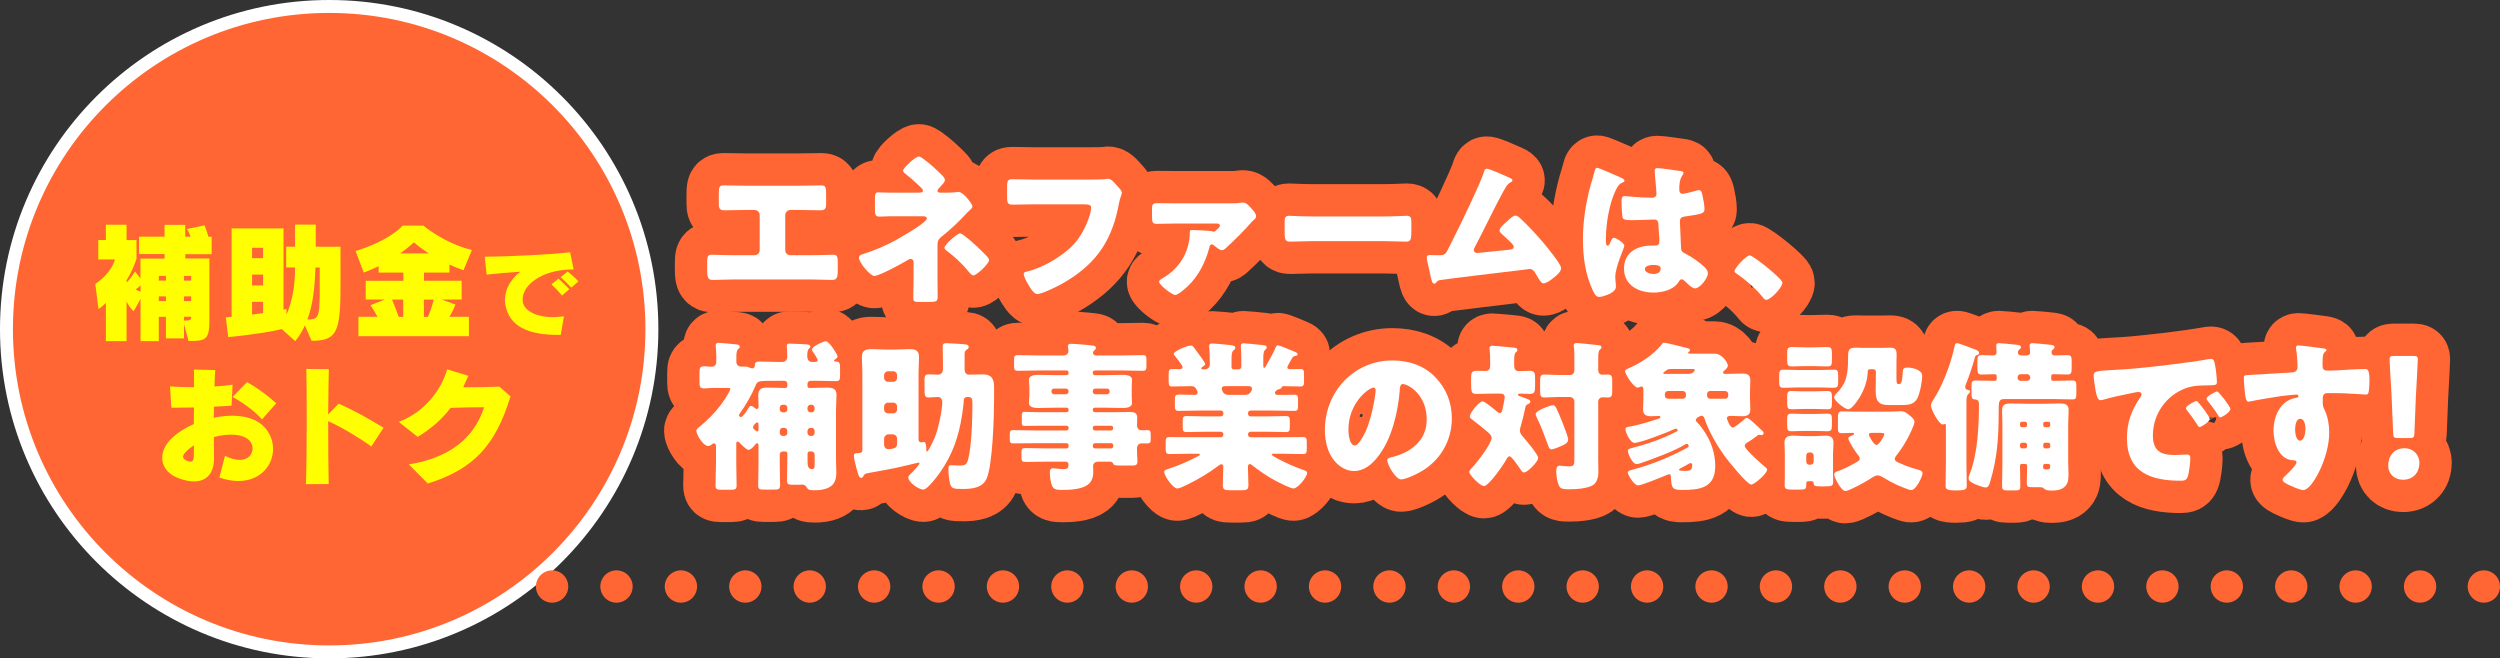 <?xml version="1.0" encoding="UTF-8"?>
<svg id="_レイヤー_2" data-name="レイヤー 2" xmlns="http://www.w3.org/2000/svg" viewBox="0 0 309.33 81.46">
  <rect x="0" y="0" width="309.33" height="81.46" fill="#333333" stroke="none"/>
  <defs>
    <style>
      .cls-1 {
        stroke: #fff;
        stroke-width: 1.6px;
      }

      .cls-1, .cls-2, .cls-3, .cls-4 {
        stroke-linecap: round;
        stroke-linejoin: round;
      }

      .cls-1, .cls-5 {
        fill: #f63;
      }

      .cls-2, .cls-3, .cls-4 {
        fill: none;
        stroke: #f63;
      }

      .cls-2, .cls-4 {
        stroke-width: 4px;
      }

      .cls-3 {
        stroke-width: 8px;
      }

      .cls-5, .cls-6, .cls-7 {
        stroke-width: 0px;
      }

      .cls-6 {
        fill: #fff;
      }

      .cls-7 {
        fill: #ff0;
      }

      .cls-4 {
        stroke-dasharray: 0 0 0 7.97;
      }
    </style>
  </defs>
  <g id="_レイヤー_1-2" data-name="レイヤー 1">
    <g>
      <g>
        <path class="cls-5" d="M98.82,22.98c.94,0,1.86-.04,2.8-.04.6,0,.6.28.6,1.44v.76c0,.56-.04.88-.68.88-.88,0-1.76-.04-2.66-.04h-1.08c-.36,0-.64.28-.64.64v4.34c0,.34.28.62.62.62h2.64c.94,0,2.44-.06,2.66-.06.5,0,.58.2.58,1.02v.62c0,.98,0,1.48-.66,1.48-.58,0-1.7-.06-2.58-.06h-9.68c-.88,0-2,.06-2.58.06-.66,0-.66-.5-.66-1.48v-.64c0-.8.08-1,.56-1,.24,0,1.74.06,2.68.06h2.64c.34,0,.62-.28.62-.62v-4.34c0-.36-.28-.64-.64-.64h-1.1c-.88,0-1.76.04-2.64.04-.64,0-.68-.32-.68-.88v-.78c0-1.16,0-1.42.58-1.42.94,0,1.88.04,2.82.04h6.48Z"/>
        <path class="cls-5" d="M116.72,23.84c.5,0,1.24,0,1.72-.08.04-.02.12-.02.14-.02.62,0,1.74,1.5,1.74,1.8,0,.16-.12.26-.3.44-.1.08-.2.18-.32.3-1,1.1-2.08,2.12-3.24,3.04-.46.38-.46.64-.46,1.26v3.74c0,.88.02,2.16.02,2.3,0,.68-.04.74-1.3.74h-.96c-.56,0-.76-.02-.76-.5,0-.84.04-1.66.04-2.48v-1.98c0-.2-.16-.36-.36-.36-.18,0-.42.16-.58.26-.64.38-3.3,1.84-3.92,1.84-.54,0-1.9-1.7-1.9-2.24,0-.3.28-.4.54-.48,1.4-.42,2.84-1.06,4.12-1.76.62-.34,2.46-1.44,2.96-1.84.38-.3.78-.6.78-.78,0-.24-.24-.28-.48-.28h-3.68c-.34,0-.68,0-1.02.02-.22,0-.46.02-.7.02-.5,0-.54-.26-.54-.94v-1.28c0-.6.04-.78.46-.78.26,0,.78.04,1.44.04h3.48c.28,0,.56-.02.56-.26,0-.16-.2-.34-.48-.6-.1-.1-.2-.18-.3-.28-.38-.36-.78-.72-1.2-1.04-.28-.22-.48-.36-.48-.54,0-.36,1.54-1.76,1.96-1.76.08,0,.24.08.44.22.94.66,1.64,1.34,2.36,2.04.24.22.42.5.42.64,0,.26-.3.56-.52.78-.04.06-.08.1-.12.14-.12.1-.28.3-.28.46,0,.2.28.2.44.2h.28ZM119.24,29.1c.98.72,2.08,1.8,2.84,2.58.18.18.3.38.3.5,0,.46-1.56,1.9-1.94,1.9-.2,0-.44-.28-.66-.56-.72-.88-1.7-1.8-2.68-2.52-.1-.08-.24-.2-.24-.34,0-.38,1.56-1.78,1.94-1.78.08,0,.24.08.44.22Z"/>
        <path class="cls-5" d="M134.45,22.22c.48,0,1.8,0,2.2-.04.08-.02.38-.06.44-.06.28,0,.54.2.84.54l.32.36c.3.32.56.6.56.82,0,.14-.18.6-.24.82-.1.36-.16.74-.24,1.12-.92,4.4-3.06,7.18-6.98,9.36-.58.32-2.4,1.24-3.02,1.24-.44,0-.92-.86-1.14-1.24-.16-.28-.52-.92-.52-1.24,0-.22.22-.26.4-.3,1.92-.44,4.4-1.9,5.76-3.34,1.3-1.36,2.18-3.72,2.18-4.58,0-.34-.38-.4-.9-.4h-6.16c-.84,0-1.7.04-2.54.04-.72,0-.8-.1-.8-1.02v-1.18c0-.82.12-.94.68-.94.9,0,1.82.04,2.72.04h6.44Z"/>
        <path class="cls-5" d="M145.42,27.66c-.8,0-1.88.04-2.32.04-.56,0-.56-.3-.56-1.1v-.84c0-.38.08-.62.58-.62.76,0,1.54.02,2.3.02h7.04c.34,0,.68,0,1.04-.08.12-.02.2-.02.3-.02.42,0,.8.46,1.06.76.22.24.56.6.56.94,0,.2-.1.3-.36.52-.06.04-.16.14-.2.2-.88,1.02-2.2,2.32-3.18,3.22-.16.14-.3.26-.52.26s-.72-.4-.94-.58c-.12-.1-.16-.14-.3-.14-.2,0-.24.22-.3.44-.46,1.76-1.34,3.5-2.66,4.74-.28.26-1.2,1.08-1.54,1.08-.4,0-2-1.24-2-1.64,0-.16.14-.26.48-.46,2.06-1.22,3.28-3.22,3.32-5.62,0-.24.04-.32.28-.32.38,0,2.34.08,2.58.18.04.02.08.02.12.02.1,0,.16-.06.4-.28.16-.14.34-.28.34-.44,0-.24-.2-.28-.36-.28h-5.16Z"/>
        <path class="cls-5" d="M171.39,26.78c1.18,0,2.46-.08,2.64-.08.52,0,.6.22.6.8v.96c0,1.1-.02,1.44-.66,1.44-.78,0-1.7-.06-2.58-.06h-9.2c-.88,0-1.82.06-2.56.06-.68,0-.68-.38-.68-1.44v-.92c0-.6.06-.84.58-.84.28,0,1.4.08,2.66.08h9.2Z"/>
        <path class="cls-5" d="M186.34,21.8c.06.02.12.06.18.08.3.12.62.24.62.44,0,.12-.16.2-.26.26-.36.18-.56.56-.76.92-.04.06-.08.14-.12.2-1.24,2.28-2.32,4.62-3.54,6.92-.06.12-.1.18-.1.32,0,.2.16.36.38.36.1,0,.32-.02.48-.04,1.1-.1,2.22-.22,3.34-.34.4-.04.74-.08.74-.38,0-.14-.14-.32-.28-.46-.4-.42-.84-.8-1.26-1.18-.12-.12-.22-.22-.22-.38,0-.34.66-.9.92-1.12.38-.36.74-.72,1.04-.72.22,0,.4.14.54.28.9.8,2.08,2.08,2.86,3,.42.5,2.26,2.7,2.26,3.22,0,.46-.58.92-.92,1.18-.3.24-.86.7-1.26.7-.26,0-.46-.34-.84-.98-.08-.12-.16-.26-.24-.4-.16-.22-.32-.4-.62-.4-.06,0-.8.1-.92.12-1.26.14-9.52,1.14-10.2,1.26-.22.04-.32.1-.44.28-.08.08-.14.16-.26.16-.24,0-.32-.38-.42-.8-.16-.66-.28-1.32-.44-1.96-.04-.16-.06-.34-.06-.5,0-.28.26-.28.46-.28.22,0,.44.02.66.02h.38c.78,0,.82-.08,1.4-1.28.12-.26.28-.56.46-.92.8-1.58,3.24-6.6,3.7-8.06.06-.22.12-.44.38-.44.3,0,1.98.74,2.36.92Z"/>
        <path class="cls-5" d="M196.8,22.94c.18-.64.36-1.14.52-1.8.04-.18.1-.38.3-.38s2.54,1.04,2.9,1.2c.36.16.48.28.48.4s-.08.16-.18.2c-.52.2-.66.5-.92,1.02-.76,1.54-1.2,4.08-1.2,5.98,0,.42,0,.84.2.84.16,0,.22-.14.28-.26.2-.48.32-.72.5-.72.28,0,1.3.66,1.3.96,0,.36-1.12,2.56-1.12,3.92,0,.22.04.56.06.8.02.12.02.26.02.36,0,.54-.62.84-1.06,1.02-.26.1-.72.26-1.02.26-.36,0-.54-.32-.76-.76-.96-2.02-1.24-4.2-1.24-6.42s.36-4.48.94-6.62ZM208.04,21.18c.1.02.26.06.26.2,0,.1-.06.22-.16.36-.34.52-.36,1.16-.36,1.76,0,.28.14.48.44.48.22,0,1.18-.26,1.48-.34.14-.04.42-.12.52-.12.3,0,.38.4.44.7.12.54.24,1.18.24,1.66s-.18.6-2.38.9c-.44.06-.66.16-.66.66,0,.26.12,2.98.14,3.26.04.48.22.52.72.78.7.38,1.56.98,2.14,1.52.24.24.46.48.46.84,0,.56-.98,1.84-1.58,1.84-.3,0-.6-.26-1.02-.66-.08-.08-.16-.14-.24-.22-.12-.12-.24-.24-.4-.24-.18,0-.24.1-.38.32-.62,1-2.02,1.32-3.12,1.32-1.82,0-3.64-.9-3.64-2.96s1.68-2.86,3.44-2.86h.46c.34,0,.48-.2.48-.5,0-.46-.1-1.4-.1-1.72,0-.68-.08-1-.52-1-.36,0-1.74.08-2.58.08h-.3c-.46,0-.86-.04-1-.2-.16-.2-.18-1.88-.18-2.24,0-.26.06-.54.38-.54.12,0,.74.06.92.08.82.08,1.64.12,2.44.12.32,0,.58-.12.58-.48,0-.42-.22-2.4-.22-2.84,0-.24.08-.34.32-.34.42,0,2.48.3,2.98.38ZM203.52,33.3c0,.4.64.6,1.06.6.46,0,.9-.16.9-.7,0-.4-.62-.42-.92-.42s-1.04.08-1.04.52Z"/>
        <path class="cls-5" d="M220.54,34.98c0,.58-1.44,2.12-2,2.12-.2,0-.34-.2-.44-.34-.94-1.14-2.06-2.1-3.28-2.94-.1-.06-.2-.16-.2-.28,0-.38,1.44-1.94,1.88-1.94.4,0,4.04,2.88,4.04,3.38Z"/>
        <path class="cls-5" d="M100.3,47.12c-.22,0-.39.16-.39.38v.28c0,.12.1.22.24.22h.29c.63,0,1.25-.04,1.88-.04.67,0,1.18.1,1.18.9,0,.6-.06,1.26-.06,1.94v6.02c0,.52.04,1.04.04,1.56,0,.94-.1,2.28-2.71,2.28-.69,0-.8-.1-.96-.36-.14-.24-.31-.34-.57-.34-.14,0-.27.02-.41.02h-.84c-.43,0-.61-.08-.61-.52,0-.98.04-1.98.04-2.98v-.36c0-.14-.1-.26-.24-.26h-.33c-.22,0-.37.18-.37.4v1.22c0,.86.04,1.7.04,2.56,0,.48-.18.54-.79.54h-1.23c-.49,0-.69-.06-.69-.52,0-.86.04-1.72.04-2.58v-2.4c0-.12-.04-.24-.18-.24-.12,0-.25.2-.31.28-.2.22-.47.54-.76.54-.25,0-.92-.7-1.14-.92-.04-.04-.12-.1-.18-.1-.16,0-.18.14-.18.26v2.46c0,.9.04,1.78.04,2.68,0,.5-.18.56-.71.56h-1.12c-.59,0-.78-.04-.78-.56,0-.9.06-1.78.06-2.68v-2.14c0-.16-.04-.36-.24-.36-.12,0-.22.08-.29.14-.14.12-.25.18-.45.18-.61,0-1.45-1.4-1.45-1.88,0-.2.2-.34.33-.44,1.02-.82,1.94-1.76,2.73-2.8.2-.28,1.14-1.64,1.14-1.92,0-.14-.08-.14-.59-.14h-1.45c-.49,0-.88.06-1.18.06-.55,0-.59-.2-.59-.84v-1.02c0-.66.04-.88.59-.88.31,0,.63.06.94.06.29,0,.55-.24.55-.6v-.7c0-.3-.04-.94-.06-1.08-.02-.16-.02-.2-.02-.26,0-.22.16-.32.35-.32.25,0,1.9.16,2.24.2.16.02.39.06.39.28,0,.14-.1.22-.22.32-.14.14-.2.48-.2.84v.72c0,.34.24.58.59.58h.45c.29,0,.41.04.67.16.1.02.18.06.27.06.27,0,.29-.26.31-.38.02-.36.16-.46.53-.46.69,0,1.39.04,2.08.04h.84c.31,0,.55-.26.55-.58s0-.9-.04-1.2c-.02-.08-.02-.14-.02-.2,0-.24.18-.28.35-.28.61,0,1.35.06,1.98.08.31.02.59.06.59.28,0,.14-.08.2-.18.28-.16.14-.2.54-.2.88,0,.52.25.74.55.74h.45c.14,0,.29-.06.29-.24,0-.1-.18-.38-.29-.56-.04-.06-.08-.12-.1-.16-.08-.1-.33-.46-.33-.56,0-.38,1.41-1.04,1.75-1.04.39,0,1.43,1.66,1.43,1.88,0,.18-.22.32-.35.4-.04.02-.08.06-.08.1,0,.14.14.14.31.14.39.02.43.28.43.76v.92c0,.56-.04.74-.53.74-.71,0-1.53-.04-2.1-.04h-1.04ZM97.2,48c.12,0,.22-.1.22-.22v-.28c0-.22-.16-.38-.37-.38h-1.02c-2.27,0-2.29,0-2.55.6-.49,1.18-1.21,2.42-1.96,3.46-.02.04-.08.12-.08.18,0,.18.14.24.24.24.25,0,.78-.86.92-1.1.1-.14.16-.28.31-.28.2,0,.37.16.51.28.06.04.12.1.2.1.2,0,.24-.14.24-.32,0-.46-.04-.92-.04-1.4,0-.78.45-.92,1.12-.92s1.31.04,1.98.04h.29ZM93.85,52.54c0-.1-.02-.28-.16-.28s-.24.16-.35.28c-.08.1-.16.16-.16.3,0,.26.2.34.35.46.04.04.08.08.14.08.14,0,.18-.1.18-.22v-.62ZM96.48,50.64c0,.2.16.38.37.38h.2c.22,0,.37-.16.37-.38v-.18c0-.2-.16-.38-.37-.38h-.2c-.22,0-.37.18-.37.38v.18ZM96.48,53.56c0,.2.16.38.37.38h.2c.22,0,.37-.16.37-.38v-.24c0-.2-.16-.38-.37-.38h-.2c-.22,0-.37.18-.37.38v.24ZM100.79,50.46c0-.2-.16-.38-.37-.38h-.12c-.22,0-.39.18-.39.38v.18c0,.22.18.38.39.38h.12c.22,0,.37-.16.37-.38v-.18ZM100.79,53.32c0-.22-.16-.38-.37-.38h-.12c-.22,0-.39.18-.39.38v.24c0,.22.18.38.39.38h.12c.22,0,.37-.16.37-.38v-.24ZM100.79,56.26c0-.22-.16-.4-.37-.4h-.25c-.14,0-.25.12-.25.26v.94c0,.56.06.98.53.98.33,0,.35-.12.35-.82v-.96Z"/>
        <path class="cls-5" d="M116.68,45.28c0-.86-.04-2.08-.04-2.4,0-.38.2-.42.45-.42.31,0,2.31.12,2.53.18.14.04.24.14.24.3,0,.14-.08.22-.22.3-.29.18-.29.36-.29.68v1.78c0,.54.33.66.53.66.57,0,1.12-.04,1.69-.04,1.12,0,1.43.54,1.43,1.6v1.48c0,2.1-.18,8.12-.92,9.82-.51,1.14-1.79,1.28-2.9,1.28-1.2,0-1.47-.02-1.65-.72-.1-.42-.18-1.2-.18-1.64,0-.4,0-.58.33-.58.24,0,.51.04.88.04,1,0,1.14,0,1.41-1.7.27-1.68.35-4.18.35-5.9,0-.68-.04-.88-.61-.88-.31,0-.47.18-.47.48,0,.38-.14,1.34-.2,1.74-.41,2.68-1.2,4.96-2.76,7.16-.31.44-1.53,2.08-2.04,2.08-.55,0-1.86-.9-1.86-1.5,0-.16.24-.42.43-.58.2-.16.96-1.04.96-1.16,0-.08-.04-.1-.1-.1-.08,0-1.04.24-1.2.28-1.69.42-3.39.72-5.08,1.02-.31.06-.39.1-.51.28-.06.12-.18.32-.35.32-.27,0-.45-.78-.63-1.48-.08-.3-.25-.96-.25-1.26,0-.2.06-.3.29-.32.51-.04.76,0,.76-.4v-9.54c0-.7-.06-1.38-.06-2,0-.78.49-.94,1.16-.94.71,0,1.39.06,2.1.06h.57c.69,0,1.37-.06,2.06-.06s1.18.14,1.18.94c0,.56-.06,1.26-.06,2v8.22c0,.28.18.38.31.38t.12-.02c.08-.02.2-.04.24-.04.29,0,.29.72.29.92v.04c0,.08,0,.22.1.22.18,0,.88-1.56.98-1.8.41-1.06.9-3.24.9-4.36,0-.28-.22-.58-.51-.58-.35,0-.8.06-1.18.06-.45,0-.51-.2-.51-1.02v-1.22c0-.48.14-.62.53-.62s.76.04,1.16.04c.33,0,.59-.26.59-.68v-.4ZM111,46.42c0-.26-.2-.48-.47-.48h-.67c-.25,0-.47.22-.47.48v.34c0,.26.22.48.47.48h.67c.27,0,.47-.2.47-.48v-.34ZM111,50.3c0-.26-.2-.48-.47-.48h-.67c-.25,0-.47.22-.47.48v.36c0,.28.22.48.47.48h.67c.27,0,.47-.2.47-.48v-.36ZM111,54.3c0-.3-.23-.56-.55-.56h-.51c-.29,0-.55.26-.55.56v.68c0,.42.27.6.55.6.08,0,.45-.06.57-.08.33-.06.49-.26.49-.6v-.6Z"/>
        <path class="cls-5" d="M135.21,50.74c.02.14.12.26.25.26h2.33c.67,0,1.33-.02,2-.02.47,0,.92.06.92.66,0,.34-.02.68-.02,1.02,0,.3.22.58.53.58.25,0,.51-.02.75-.02.41,0,.41.2.41.8v.32c0,.34-.04.52-.39.52h-.78c-.18,0-.53.12-.53.66v.1c0,.52.06,1.26.06,1.5,0,.46-.29.48-.67.48h-1.31c-.8,0-.92,0-1.06-.3-.08-.16-.25-.18-.41-.18h-1.41c-.47,0-.63.3-.63.54,0,.2.02.54.02.8,0,.58-.2,1.16-.65,1.5-.8.6-2.24.66-3.2.66-.71,0-1.06-.06-1.25-.52-.18-.42-.27-1.18-.27-1.64,0-.28.06-.52.39-.52.12,0,.33.02.45.04.25.04.55.06.78.06.53,0,.69-.08.69-.58,0-.24-.18-.34-.39-.34h-2.41c-1.14,0-1.84.04-2.29.04-.73,0-.73-.04-.73-.82v-.34c0-.46.04-.56.51-.56.84,0,1.69.04,2.51.04h2.57c.14,0,.24-.12.24-.26v-.12c0-.14-.1-.26-.24-.26h-3.92c-.9,0-1.8.02-2.71.02-.37,0-.41-.16-.41-.54v-.32c0-.66.02-.78.41-.78.9,0,1.8.04,2.71.04h3.92c.14,0,.24-.12.24-.26v-.06c0-.16-.1-.26-.24-.26h-3.63c-.53,0-1.06.02-1.59.02-.29,0-.33-.12-.33-.48v-.7c0-.4.02-.56.33-.56.53,0,1.06.04,1.59.04h3.63c.14,0,.24-.12.24-.26v-.04c0-.16-.1-.26-.24-.26h-1.18c-.73,0-1.47.04-2.22.04-.45,0-1.27,0-1.27-.64,0-.12.02-.26.02-.36.02-.24.04-.44.04-.66v-.78c0-.22-.02-.42-.04-.66,0-.1-.02-.24-.02-.36,0-.64.82-.64,1.27-.64.75,0,1.49.04,2.22.04h1.18c.14,0,.24-.12.24-.26v-.06c0-.14-.1-.26-.24-.26h-3.47c-.86,0-1.71.04-2.57.04-.39,0-.47-.16-.47-.56v-.68c0-.5.02-.7.47-.7.86,0,1.71.04,2.57.04h3.08c.41,0,.61-.26.61-.56,0-.1-.06-.48-.06-.6,0-.26.22-.28.41-.28.14,0,.37.02.51.02.59.04,1.8.14,2.25.22.18.04.29.1.29.28,0,.12-.08.18-.2.3-.1.08-.16.18-.16.3s.08.32.39.32h3.18c.88,0,1.74-.04,2.61-.04.39,0,.43.18.43.6v.72c0,.44-.04.62-.45.62-.86,0-1.73-.04-2.59-.04h-3.35c-.14,0-.25.12-.25.26v.06c0,.14.12.26.25.26h1.12c.75,0,1.49-.04,2.21-.04.45,0,1.28,0,1.28.64,0,.12,0,.26-.02.36-.02.24-.02.44-.02.66v.78c0,.22,0,.42.02.66.02.1.02.24.02.36,0,.64-.82.64-1.28.64-.75,0-1.47-.04-2.21-.04h-1.12c-.14,0-.25.1-.25.26v.04ZM130.41,48.08c-.18,0-.31.14-.31.32v.06c0,.18.14.32.31.32h1.49c.18,0,.31-.14.31-.32v-.06c0-.18-.12-.3-.31-.32h-1.49ZM135.52,48.08c-.18,0-.31.14-.31.32v.06c0,.18.14.32.31.32h1.47c.18,0,.31-.14.31-.32v-.06c0-.18-.14-.32-.31-.32h-1.47ZM135.21,53c0,.14.12.26.25.26h2.02c.16,0,.25-.12.25-.26v-.06c0-.16-.1-.26-.25-.26h-2.02c-.14,0-.24.1-.25.26v.06ZM135.47,54.84c-.14,0-.25.12-.25.26v.12c0,.14.12.26.25.26h2.02c.16,0,.25-.12.25-.26v-.12c0-.16-.1-.26-.25-.26h-2.02Z"/>
        <path class="cls-5" d="M158.11,42.72c.18,0,1.71.64,1.98.76.16.06.47.18.47.34,0,.18-.2.22-.28.22-.18.04-.29.08-.39.24-.1.16-.61,1.06-.61,1.16,0,.16.14.24.29.24.43,0,.88-.02,1.31-.02s.47.18.47.7v.78c0,.5-.04.68-.45.68-.69,0-1.39-.04-2.08-.04-.24,0-.24.14-.25.2-.04.1-.22.14-.31.18-.2.04-.31.1-.45.28-.04.06-.06.12-.06.16,0,.14.12.26.29.26h.71c.47,0,.94-.02,1.43-.02.39,0,.43.18.43.6v.74c0,.46-.04.66-.45.66-.86,0-1.73-.04-2.59-.04h-2.84c-.18,0-.31.14-.31.32v.08c0,.18.14.32.31.32h2.06c.76,0,1.53-.04,2.29-.04.47,0,.51.18.51.66v.68c0,.44-.04.64-.47.64-.78,0-1.55-.04-2.33-.04h-2.06c-.18,0-.31.14-.31.32v.04c0,.18.14.32.31.32h3.76c.92,0,1.82-.02,2.73-.02.43,0,.47.18.47.7v.64c0,.64-.06.76-.47.76-.9,0-1.82-.04-2.73-.04h-.84c-.18,0-.29,0-.29.12,0,.08.39.32.78.52,1,.52,2.02.98,3.1,1.36.29.1.49.16.49.38,0,.5-1.14,1.92-1.69,1.92-.37,0-1.76-.72-2.16-.92-1.04-.56-1.96-1.18-2.88-1.9-.1-.08-.24-.2-.35-.2-.22,0-.24.22-.24.4,0,.74.06,1.46.06,2.2,0,.58-.22.64-.94.64h-1.25c-.73,0-.98-.06-.98-.62,0-.76.06-1.52.06-2.3,0-.14-.08-.3-.24-.3-.12,0-.27.12-.35.18-1.25.94-2.43,1.64-3.82,2.32-.31.16-.98.5-1.29.5-.51,0-1.61-1.54-1.61-2.06,0-.22.25-.28.73-.44,1.39-.46,2.29-.9,3.59-1.56.08-.04.1-.08.1-.12,0-.12-.14-.12-.29-.12h-.75c-.9,0-1.82.04-2.73.04-.43,0-.47-.16-.47-.8v-.6c0-.52.04-.7.47-.7.9,0,1.8.02,2.73.02h3.63c.18,0,.31-.14.31-.32v-.04c0-.18-.14-.32-.31-.32h-1.94c-.76,0-1.53.04-2.31.04-.43,0-.47-.18-.47-.64v-.7c0-.48.04-.64.49-.64.76,0,1.53.04,2.29.04h1.94c.18,0,.31-.14.31-.32v-.08c0-.18-.14-.32-.31-.32h-2.65c-.86,0-1.73.04-2.59.04-.41,0-.45-.22-.45-.68v-.56c0-.68,0-.78.67-.78.37,0,.94.04,1.82.04.18,0,.33-.08.33-.28,0-.08-.06-.22-.12-.34-.18-.34-.31-.46-.69-.46-.78,0-1.57.04-2.35.04-.39,0-.43-.2-.43-.7v-.78c0-.5.04-.68.45-.68.29,0,.57.02.84.02.18,0,.43-.02.43-.26,0-.2-.82-1.24-1-1.46-.04-.04-.1-.12-.1-.18,0-.3,1.61-1.02,2.12-1.02.22,0,.25.06.47.34.04.06.1.14.16.22.16.2,1.16,1.56,1.16,1.72,0,.14-.24.3-.35.36-.06.04-.14.08-.14.18,0,.12.14.12.22.12h.18c.49,0,.65-.34.65-.56v-.54c0-.5-.02-1.08-.06-1.58-.02-.06-.02-.14-.02-.2,0-.26.14-.32.37-.32.35,0,1.78.14,2.1.18.59.06.76.12.76.36,0,.1-.06.2-.24.34-.2.16-.22.58-.22,1.06v1c0,.14.12.26.25.26h.65c.18,0,.31-.14.31-.32v-1.12c0-.78-.06-1.28-.06-1.46,0-.26.14-.32.37-.32.27,0,1.59.14,1.94.18.08,0,.16.02.24.02.39.04.65.06.65.32,0,.14-.1.2-.22.32-.18.16-.2.58-.2,1.04v.82c0,.18,0,.34.12.34.06,0,.1-.06.2-.22.29-.48,1-1.78,1.24-2.36.06-.1.1-.22.24-.22ZM151.72,47.78c-.31,0-.55,0-.55.32,0,.12.02.18.16.42.18.3.47.34.8.34h1.82c.61,0,.73-.22.9-.52.04-.08.06-.14.06-.24,0-.3-.27-.32-.49-.32h-2.71Z"/>
        <path class="cls-5" d="M177.56,46.64c1.39,1.42,2.08,3.16,2.08,5.14,0,2.82-1.51,5.3-3.94,6.64-.49.28-1.78.9-2.33.9-.69,0-1.73-1.84-1.73-2.4,0-.18.18-.26.75-.4,2.27-.6,4.14-2.06,4.14-4.62,0-3.14-2.35-4.38-2.94-4.38-.33,0-.37.36-.39.72-.22,2.78-1,6.18-2.8,8.38-.73.9-1.67,1.66-2.84,1.66-1.31,0-2.39-.92-2.98-2.06-.45-.88-.65-2.02-.65-3,0-4.8,3.63-8.62,8.35-8.62,2,0,3.88.6,5.29,2.04ZM166.84,53.18c0,.48.12,1.94.8,1.94.47,0,1.14-1.32,1.33-1.74.69-1.44,1.24-4.4,1.24-5.12,0-.16-.08-.3-.25-.3-.57,0-3.12,1.84-3.12,5.22Z"/>
        <path class="cls-5" d="M184.63,48.7c-.63,0-1.25.04-1.88.04-.69,0-.73-.16-.73-1.44v-.46c0-.68.06-.96.69-.96.37,0,.75.02,1.12.02.39,0,.55-.26.55-.62v-.64c0-.42-.02-.96-.06-1.38-.02-.06-.02-.12-.02-.18,0-.26.18-.3.39-.3.14,0,.37.02.51.04.71.06,1.41.12,2.12.2.18.02.43.04.43.28,0,.14-.08.2-.22.32-.16.14-.18.58-.18,1v.66c0,.36.18.64.55.64.45,0,.92-.04,1.37-.04.61,0,.67.28.67.94v.96c0,.68-.06.96-.67.96-.39,0-.76-.04-1.16-.04-.08,0-.29.02-.29.14,0,.14.24.18.55.3.65.24.98.32.98.56,0,.16-.14.24-.29.3-.25.08-.29.24-.37.6-.14.68-.29,1.34-.49,2-.06.22-.14.46-.14.68,0,.38.33.7.55.96.33.38,1.71,2.02,1.71,2.42,0,.48-1.33,1.8-1.75,1.8-.18,0-.25-.1-.35-.26-.2-.28-1.16-1.74-1.43-1.74-.2,0-.31.22-.39.36-.31.6-2.18,3.32-2.78,3.32-.49,0-1.82-1.38-1.82-1.74,0-.14.1-.28.31-.5.55-.56,2.45-2.98,2.45-3.72,0-.28-.22-.48-.41-.66-.65-.56-1.27-1.06-1.96-1.58-.27-.2-.33-.26-.33-.44,0-.38,1.14-1.84,1.59-1.84.25,0,1.43.96,1.69,1.2.12.1.27.24.43.24.24,0,.29-.16.47-1.1.04-.16.14-.72.14-.86,0-.38-.27-.44-.59-.44h-.94ZM193.38,52.42c.14.36.65,1.66.65,1.94,0,.4-.31.6-.88.84-.24.1-.94.4-1.16.4-.27,0-.35-.24-.43-.46-.43-1.16-.86-2.36-1.41-3.48-.06-.1-.14-.3-.14-.42,0-.46,1.84-1.1,2.14-1.1.31,0,.41.26,1.24,2.28ZM197.75,56.8c0,.58.02,1.14.02,1.72,0,.5-.18,1.16-.63,1.48-.65.44-2.1.54-2.98.54-.75,0-1.1-.04-1.29-.5-.22-.48-.31-1.22-.31-1.74,0-.32.04-.68.43-.68.12,0,.29.02.39.04.22.02.47.04.69.04.73,0,.73-.12.73-1.08v-6.94c0-.3-.25-.56-.55-.56h-1.39c-.61,0-1.31.06-1.75.06-.51,0-.55-.24-.55-.86v-1.1c0-.64.04-.88.55-.88s1.1.06,1.75.06h1.43c.31,0,.51-.26.51-.62v-1.5c0-.46,0-.92-.06-1.34-.02-.06-.02-.12-.02-.18,0-.26.18-.32.39-.32.14,0,.37.04.51.04.71.08,1.39.14,2.1.22.18.02.43.04.43.28,0,.14-.08.18-.22.32-.16.16-.18.56-.18,1v1.48c0,.32.16.58.51.58.22,0,.43-.02.67-.02.49,0,.55.22.55.8v1.26c0,.56-.06.78-.55.78-.22,0-.43-.02-.65-.02-.29,0-.53.22-.53.54v7.1Z"/>
        <path class="cls-5" d="M216.14,51.7c.27,0,1.35,1.08,1.61,1.32.31.28.47.4.47.58,0,.16-.14.24-.29.24-.1,0-.25-.04-.31-.04-.08,0-.16.1-.31.2-.35.26-.71.52-1.08.74-.18.1-.35.22-.35.44,0,.42,2.18,2.32,2.59,2.66.1.08.18.14.18.28,0,.48-1.59,1.84-1.96,1.84-.51,0-2.96-3.04-3.35-3.6-.9-1.26-1.92-3-2.41-4.5-.06-.18-.16-.42-.37-.42-.16,0-.73.24-.73.54,0,.14.1.22.18.3.25.24.55.64.75.92.94,1.34,1.47,2.84,1.47,4.48,0,2.72-1.94,2.94-4.12,2.94-1.16,0-1.31-.18-1.37-1.68,0-.14-.06-.26-.22-.26-.08,0-.49.18-.59.22-.53.22-2.84,1.16-3.25,1.16-.51,0-1.27-1.34-1.27-1.58s.25-.28.78-.42c1.61-.42,3.45-1.12,4.96-1.84.78-.36,1.24-.64,1.65-.84.06-.04.14-.08.14-.2,0-.06-.04-.26-.22-.26-.06,0-.1.02-.16.04-1.43.88-3.88,1.76-5.47,2.32-.16.06-.45.14-.61.14-.49,0-1.06-1.28-1.06-1.64,0-.22.18-.26.41-.32,2-.52,3.76-1.12,5.61-2.06.04-.02.14-.06.14-.16s-.1-.2-.2-.2c-.06,0-.12.02-.18.04-.76.38-4.25,1.72-4.94,1.72-.57,0-1.14-1.32-1.14-1.7,0-.24.12-.24.75-.36.86-.16,2.43-.62,3.24-.9.24-.08.33-.12.33-.24s-.12-.14-.2-.14c-.2,0-.59.04-.9.04-.61,0-1.04-.12-1.04-.84,0-.36.04-.84.04-1.38v-1c0-.22-.02-.46-.24-.46-.06,0-.12.02-.18.06-.08.04-.2.08-.29.08-.49,0-1.55-1.64-1.55-2.04,0-.16.16-.22.27-.28,1.51-.62,3.27-1.74,4.27-3.04.08-.12.16-.2.29-.2.22,0,2.53.58,2.9.68.2.06.29.1.29.26,0,.1-.08.16-.16.2-.04.02-.06.06-.06.1,0,.12.16.12.24.12h3.04c.96,0,1.63,1.16,1.63,1.48,0,.24-.29.5-.47.64-.1.08-.12.16-.12.22,0,.16.18.16.29.16h.29c.59,0,1.16-.04,1.75-.04s1.04.1,1.04.84c0,.34-.04.84-.04,1.36v.86c0,.54.04,1.04.04,1.38,0,.7-.41.84-1,.84-.49,0-.98-.04-1.47-.04-.2,0-.43.06-.43.3,0,.06.35,1.14.73,1.14.22,0,1.06-.7,1.25-.86.24-.2.31-.34.49-.34ZM206.77,45.66c-.37,0-.45.06-.63.2-.04.04-.12.1-.22.16-.1.06-.12.1-.12.14,0,.1.08.1.16.1h2.94c.67,0,.8-.46.8-.48,0-.08-.06-.12-.24-.12h-2.71ZM206.39,48.38c-.22,0-.39.16-.39.38v.2c0,.22.18.38.39.38h1.82c.22,0,.39-.16.39-.38v-.2c0-.22-.16-.38-.39-.38h-1.82ZM208.59,58.26c.55,0,.8-.12.8-.74,0-.14-.1-.22-.22-.22-.06,0-.1.02-.2.08-.18.1-.86.48-1.06.58-.08.04-.16.1-.16.16,0,.12.22.14.82.14ZM211.59,48.38c-.22,0-.37.16-.37.38v.2c0,.22.16.38.37.38h1.86c.22,0,.39-.16.39-.38v-.2c0-.22-.18-.38-.39-.38h-1.86Z"/>
        <path class="cls-5" d="M225.11,45.78c.61,0,1.24-.04,1.84-.04.45,0,.49.24.49.74v.68c0,.68-.02.82-.67.82-.33,0-.86-.04-1.67-.04h-2.63c-.61,0-1.24.04-1.84.04-.39,0-.49-.2-.49-.7v-.6c0-.66,0-.94.49-.94.61,0,1.24.04,1.84.04h2.63ZM226.8,58.52c0,.48.02.82.02,1.06,0,.56-.14.6-1.12.6h-.49c-.69,0-.76-.1-.8-.34-.04-.28-.06-.3-.31-.3h-.22c-.33,0-.39,0-.39.44,0,.6-.08.6-1.08.6h-.55c-.82,0-1.04-.06-1.04-.54,0-.36.02-.74.02-1.12v-2.76c0-.46-.04-.92-.04-1.38,0-.74.45-.88,1.08-.88.47,0,.92.06,1.37.06h1.37c.47,0,.82-.06,1.2-.06.61,0,1.04.16,1.04.88,0,.46-.06.92-.06,1.38v2.36ZM224.37,42.98c.57,0,1.14-.04,1.71-.04s.59.24.59.96v.56c0,.7-.04.88-.59.88s-1.14-.04-1.71-.04h-.92c-.57,0-1.14.04-1.71.04s-.61-.22-.61-.78v-.76c0-.64.04-.86.61-.86s1.14.04,1.71.04h.92ZM224.51,48.42c.55,0,1.1-.04,1.65-.04.47,0,.51.26.51.78v.7c0,.54-.04.78-.51.78-.55,0-1.1-.04-1.65-.04h-1.22c-.75,0-1.24.04-1.55.04-.49,0-.61-.06-.61-.8v-.52c0-.64,0-.94.51-.94.55,0,1.1.06,1.65.04h1.22ZM224.51,51.22c.75,0,1.22-.04,1.55-.04.57,0,.61.14.61.88v.5c0,.66-.08.8-.63.8-.31,0-.8-.04-1.53-.04h-1.22c-.75,0-1.22.04-1.55.04-.51,0-.61-.08-.61-.78v-.66c0-.5.04-.74.51-.74.55,0,1.1.04,1.65.04h1.22ZM223.49,57.12c0,.22.16.38.37.38h.16c.22,0,.39-.16.39-.38v-.76c0-.2-.18-.38-.39-.38h-.16c-.22,0-.35.16-.37.38v.76ZM232.11,46.16c0-.3,0-.48-.47-.48h-.2c-.31,0-.35.14-.35.42-.06,2.2-1.84,4.54-2.39,4.54-.45,0-1.76-1.06-1.76-1.48,0-.16.18-.36.27-.46.82-.86,1.21-1.52,1.37-2.74.08-.68.08-1.2.08-1.62.02-1,.02-1.32.98-1.32.27,0,.55.02.82.02h2.59c.27,0,.55-.02.82-.02.71,0,.8.28.8.94,0,.34-.02.68-.02,1.02v1.72c0,.5,0,.82.24.82h.08c.27,0,.39-.22.47-1.58.02-.28.08-.46.63-.46.51,0,1.76.26,1.76,1s-.25,2.08-.57,2.76c-.41.86-1.25.88-2.08.88h-1.49c-1.24,0-1.61-.5-1.61-1.72,0-.44.02-.86.02-1.3v-.94ZM233.43,50.94c.84,0,1.59-.06,1.76-.06.45,0,.71.2,1.04.48.25.2.65.48.65.84,0,.42-.75,1.88-.98,2.28-.39.7-.75,1.22-1.24,1.86-.08.1-.22.28-.22.42,0,.3.33.42.65.56.75.34,1.39.56,2.18.78.24.06.61.16.61.46,0,.34-.76,2.08-1.41,2.08-.29,0-1.47-.52-1.79-.66-.61-.28-1.06-.54-1.63-.88-.2-.12-.47-.28-.71-.28-.33,0-.75.3-1.02.48-.45.3-2.55,1.46-2.98,1.46-.53,0-1.39-1.68-1.39-2.04,0-.3.29-.36.51-.44.61-.22,1.35-.58,1.94-.92.45-.26.71-.36.71-.62,0-.22-.22-.46-.35-.62-.22-.28-1.06-1.56-1.06-1.88,0-.2.33-.3.47-.36.08-.04.25-.1.25-.2s-.12-.12-.21-.12c-.43,0-.88.04-1.31.04s-.49-.18-.49-.56v-1.2c0-.78.06-.94.49-.94.55,0,1.16.04,1.76.04h3.76ZM231.57,53.56c-.16,0-.33.04-.33.24,0,.14.61,1.26.94,1.26.28,0,.96-1.04.96-1.32,0-.16-.12-.18-.59-.18h-.98Z"/>
        <path class="cls-5" d="M243.31,57.36c0,.9.04,1.8.04,2.72,0,.48-.18.6-1.31.6-1.2,0-1.31-.14-1.31-.66,0-.88.04-1.78.04-2.66v-4.6c0-.16,0-.3-.14-.3-.08,0-.16.06-.27.06-.45,0-1.45-1.88-1.45-2.34,0-.26.16-.5.39-.86.82-1.22,2-3.94,2.49-6.24.1-.46.14-.62.37-.62.06,0,.14.02.37.1.55.18,1.59.58,1.8.66.18.06.55.2.55.46,0,.14-.14.22-.25.26-.22.04-.22.08-.33.5-.31,1.06-.65,2.12-1.08,3.16-.04.1-.06.18-.06.3,0,.22.12.3.39.36.12.02.2.1.2.18,0,.12-.14.26-.22.34-.2.22-.22.38-.22,1.18v7.4ZM253.8,46.88c0,.18.08.24.25.24h.2c.75,0,1.47-.04,2.21-.04.41,0,.45.22.45.74v.84c0,.58-.04.76-.47.76-.73,0-1.47-.04-2.2-.04h-6.25c-.69,0-.69.34-.69,1.62,0,3.04-.16,5.68-1.06,8.62-.08.28-.2.7-.55.7-.29,0-1-.28-1.29-.4-.39-.18-.82-.36-.82-.74,0-.16.06-.34.16-.6.96-2.44,1.12-5.88,1.12-8.52,0-.46-.1-.62-.57-.64-.31-.02-.35-.3-.35-.68v-.92c0-.54.04-.74.45-.74.75,0,1.47.04,2.22.04h.2c.2,0,.25-.08.25-.28v-.24c0-.12-.02-.3-.25-.3-.53,0-1.06.04-1.61.04-.49,0-.53-.2-.53-.82v-.84c0-.54.06-.74.53-.74s.92.04,1.39.04c.27,0,.45-.1.45-.4,0-.2-.04-.54-.04-.82,0-.24.14-.3.35-.3.25,0,1.65.14,1.96.18.39.04.75.04.75.32,0,.14-.1.2-.22.3-.1.1-.16.2-.16.34,0,.3.22.38.47.38h.59c.25,0,.45-.1.45-.38,0-.22-.06-.7-.06-.84,0-.24.16-.3.35-.3.31,0,1.61.14,1.98.18.39.04.75.04.75.32,0,.14-.1.2-.21.3-.1.08-.16.2-.16.34,0,.22.16.38.39.38.53,0,1.04-.04,1.57-.04.49,0,.53.22.53.78v.8c0,.58-.04.82-.51.82-.59,0-1.18-.04-1.78-.04-.18,0-.24.12-.24.28v.3ZM250.21,57.4c-.25,0-.27.12-.27.3,0,.8.04,1.62.04,2.44,0,.46-.14.54-.61.54h-.94c-.53,0-.71-.06-.71-.54,0-.88.04-1.76.04-2.64v-4.94c0-.64-.04-1.26-.04-1.82,0-.72.47-.82,1.08-.82.65,0,1.29.04,1.94.04h2.18c.65,0,1.29-.04,1.92-.04s1.12.08,1.12.82c0,.56-.06,1.16-.06,1.82v4.58c0,.5.04.98.04,1.46,0,.56,0,1.12-.39,1.54-.41.48-1.12.56-1.71.56-.71,0-.76-.12-1.02-.32-.12-.08-.27-.1-.41-.1h-.94c-.55,0-.69-.04-.69-.5,0-.68.04-1.36.04-2.04,0-.18,0-.34-.27-.34h-.33ZM249.64,46.74c0,.22.16.38.37.38h.82c.2,0,.37-.16.37-.38v-.06c0-.22-.18-.38-.37-.38h-.82c-.22,0-.35.16-.37.38v.06ZM250.56,52.86c.14,0,.25-.1.25-.26v-.18c0-.14-.12-.24-.25-.24h-.37c-.14,0-.25.1-.25.24v.18c0,.14.12.26.25.26h.37ZM250.19,54.78c-.14,0-.25.12-.25.26v.18c0,.14.12.26.25.26h.37c.14,0,.25-.12.25-.26v-.18c0-.14-.12-.26-.25-.26h-.37ZM253.43,52.86c.16,0,.25-.12.25-.26v-.18c0-.14-.1-.24-.25-.24h-.37c-.14,0-.25.1-.25.24v.18c0,.16.12.26.25.26h.37ZM253.06,54.78c-.14,0-.25.1-.25.26v.18c0,.14.12.26.25.26h.37c.16,0,.25-.12.25-.26v-.18c0-.14-.1-.26-.25-.26h-.37ZM253.07,57.4c-.27,0-.27.18-.27.34,0,.34.08.34.55.34.18,0,.33-.04.33-.4,0-.18-.08-.28-.27-.28h-.33Z"/>
        <path class="cls-5" d="M259.05,46.54c0-.62.22-.64,2.37-.76.39-.02.84-.04,1.39-.08,2.47-.16,8.16-.82,10.55-1.28.08-.02.14-.02.2-.02.35,0,.41.28.49.66.12.52.25,1.7.25,2.22,0,.38-.22.38-1.06.4-1.04.02-1.8,0-2.8.36-2.41.88-4.06,3.2-4.06,5.84,0,1.9.98,2.42,2.71,2.42.49,0,1.14-.06,1.41-.06.37,0,.51.06.51.44,0,.58-.14,1.82-.33,2.34-.16.4-.43.46-.84.46-3.63,0-6.67-.96-6.67-5.28,0-2,.59-3.48,1.69-5.1.06-.1.12-.18.12-.3,0-.18-.14-.3-.35-.3-.25,0-.78.12-1.06.18-1.04.2-2.39.5-3.41.8-.08.02-.2.04-.27.04-.41,0-.55-.9-.65-1.52-.1-.68-.18-1.06-.18-1.46ZM272.07,49.86c.25.3,1.33,1.66,1.33,1.96,0,.4-1.06,1.02-1.25,1.02-.1,0-.14-.06-.39-.46-.37-.58-.76-1.1-1.2-1.66-.08-.1-.1-.16-.1-.22,0-.28,1.1-.88,1.31-.88.1,0,.22.14.29.24ZM275.97,50.6c0,.4-1.04,1.04-1.25,1.04-.14,0-.24-.18-.29-.28-.37-.62-.8-1.18-1.25-1.74-.06-.08-.16-.2-.16-.3,0-.26,1.08-.88,1.31-.88.22,0,1.65,1.9,1.65,2.16Z"/>
        <path class="cls-5" d="M287.41,43.1c.16.02.45.08.45.22,0,.06-.06.12-.14.18-.12.12-.29.26-.31.6-.02.2-.04.62-.04.92,0,.52.02.84.61.84,1.55,0,3.1-.2,4.65-.2.29,0,.55.02.55,1.42,0,.38-.04,1.24-.12,1.5-.06.16-.12.24-.29.24-.1,0-2.21-.14-2.82-.16-.65-.02-1.31-.02-1.98-.02-.37,0-.57.22-.57.6v.48c0,.52.02.56.27,1.1.37.78.53,1.84.53,2.7,0,3.22-2.18,7.12-3.18,7.12-.41,0-1.2-.36-1.59-.54-.55-.24-1-.46-1-.74,0-.18.25-.42.41-.56.37-.36,1.31-1.26,1.31-1.58,0-.22-.18-.26-.35-.26-1.8-.04-2.49-2.12-2.49-3.66,0-1.78.8-3.7,2.71-4.06.14-.02.37-.04.37-.22,0-.1-.08-.2-.25-.2-.22,0-1.65.16-1.96.2-.47.06-3.22.52-3.61.62-.12.02-.25.06-.35.06-.31,0-.41-.46-.51-1.66-.06-.66-.08-1.12-.08-1.28,0-.3.1-.34.57-.36,1.78-.08,3.55-.22,5.12-.3.51-.02.96-.06.96-.72,0-.56-.08-1.64-.18-2.18-.02-.08-.02-.12-.02-.16,0-.14.06-.3.29-.3.35,0,2.59.3,3.04.36ZM283.98,53.12c0,.36.08,1.4.61,1.4s.67-1,.67-1.4-.08-1.3-.65-1.3c-.53,0-.63.9-.63,1.3Z"/>
        <path class="cls-5" d="M299.36,57.3c0,1.1-.71,2.06-2.04,2.06-1.06,0-1.82-.72-1.82-1.76,0-1.18.73-2.14,2.02-2.14,1.06,0,1.84.78,1.84,1.84ZM296.72,54.2c-.51,0-.59-.08-.61-.6l-.2-4.74c-.08-1.24-.24-4-.24-4.4,0-.34.12-.42.55-.42h2.39c.43,0,.55.08.55.42,0,.4-.16,3.14-.24,4.64l-.18,4.5c-.02.52-.1.6-.61.6h-1.43Z"/>
      </g>
      <g>
        <path class="cls-3" d="M98.82,22.98c.94,0,1.86-.04,2.8-.04.6,0,.6.28.6,1.44v.76c0,.56-.04.88-.68.88-.88,0-1.76-.04-2.66-.04h-1.08c-.36,0-.64.28-.64.64v4.34c0,.34.28.62.62.62h2.64c.94,0,2.44-.06,2.66-.06.5,0,.58.2.58,1.02v.62c0,.98,0,1.48-.66,1.48-.58,0-1.7-.06-2.58-.06h-9.68c-.88,0-2,.06-2.58.06-.66,0-.66-.5-.66-1.48v-.64c0-.8.08-1,.56-1,.24,0,1.74.06,2.68.06h2.64c.34,0,.62-.28.62-.62v-4.34c0-.36-.28-.64-.64-.64h-1.1c-.88,0-1.76.04-2.64.04-.64,0-.68-.32-.68-.88v-.78c0-1.16,0-1.42.58-1.42.94,0,1.88.04,2.82.04h6.48Z"/>
        <path class="cls-3" d="M116.72,23.84c.5,0,1.24,0,1.72-.08.04-.02.12-.02.14-.02.62,0,1.74,1.5,1.74,1.8,0,.16-.12.26-.3.44-.1.08-.2.18-.32.3-1,1.1-2.08,2.12-3.24,3.04-.46.38-.46.64-.46,1.26v3.74c0,.88.02,2.16.02,2.3,0,.68-.04.74-1.3.74h-.96c-.56,0-.76-.02-.76-.5,0-.84.04-1.66.04-2.48v-1.98c0-.2-.16-.36-.36-.36-.18,0-.42.16-.58.26-.64.38-3.3,1.84-3.92,1.84-.54,0-1.9-1.7-1.9-2.24,0-.3.28-.4.54-.48,1.4-.42,2.84-1.06,4.12-1.76.62-.34,2.46-1.44,2.96-1.84.38-.3.78-.6.78-.78,0-.24-.24-.28-.48-.28h-3.68c-.34,0-.68,0-1.02.02-.22,0-.46.02-.7.02-.5,0-.54-.26-.54-.94v-1.28c0-.6.04-.78.46-.78.26,0,.78.04,1.44.04h3.48c.28,0,.56-.02.56-.26,0-.16-.2-.34-.48-.6-.1-.1-.2-.18-.3-.28-.38-.36-.78-.72-1.2-1.04-.28-.22-.48-.36-.48-.54,0-.36,1.54-1.76,1.96-1.76.08,0,.24.08.44.22.94.66,1.64,1.34,2.36,2.04.24.22.42.5.42.64,0,.26-.3.56-.52.78-.04.06-.08.1-.12.14-.12.1-.28.3-.28.46,0,.2.28.2.44.2h.28ZM119.24,29.1c.98.72,2.08,1.8,2.84,2.58.18.18.3.38.3.5,0,.46-1.56,1.9-1.94,1.9-.2,0-.44-.28-.66-.56-.72-.88-1.7-1.8-2.68-2.52-.1-.08-.24-.2-.24-.34,0-.38,1.56-1.78,1.94-1.78.08,0,.24.08.44.22Z"/>
        <path class="cls-3" d="M134.45,22.22c.48,0,1.8,0,2.2-.04.08-.02.38-.06.44-.06.28,0,.54.2.84.54l.32.36c.3.32.56.6.56.82,0,.14-.18.6-.24.82-.1.36-.16.74-.24,1.12-.92,4.4-3.06,7.18-6.98,9.36-.58.32-2.4,1.24-3.02,1.24-.44,0-.92-.86-1.14-1.24-.16-.28-.52-.92-.52-1.24,0-.22.22-.26.4-.3,1.92-.44,4.4-1.9,5.76-3.34,1.3-1.36,2.18-3.72,2.18-4.58,0-.34-.38-.4-.9-.4h-6.16c-.84,0-1.7.04-2.54.04-.72,0-.8-.1-.8-1.02v-1.18c0-.82.12-.94.68-.94.9,0,1.82.04,2.72.04h6.44Z"/>
        <path class="cls-3" d="M145.42,27.66c-.8,0-1.88.04-2.32.04-.56,0-.56-.3-.56-1.1v-.84c0-.38.08-.62.58-.62.76,0,1.54.02,2.3.02h7.04c.34,0,.68,0,1.04-.08.12-.02.2-.02.3-.02.42,0,.8.46,1.06.76.22.24.56.6.56.94,0,.2-.1.3-.36.52-.06.04-.16.14-.2.2-.88,1.02-2.2,2.32-3.18,3.22-.16.14-.3.26-.52.26s-.72-.4-.94-.58c-.12-.1-.16-.14-.3-.14-.2,0-.24.22-.3.44-.46,1.76-1.34,3.5-2.66,4.74-.28.26-1.2,1.08-1.54,1.08-.4,0-2-1.24-2-1.64,0-.16.14-.26.48-.46,2.06-1.22,3.28-3.22,3.32-5.62,0-.24.04-.32.28-.32.38,0,2.34.08,2.58.18.04.02.08.02.12.02.1,0,.16-.06.4-.28.16-.14.34-.28.34-.44,0-.24-.2-.28-.36-.28h-5.16Z"/>
        <path class="cls-3" d="M171.39,26.78c1.18,0,2.46-.08,2.64-.08.52,0,.6.22.6.8v.96c0,1.1-.02,1.44-.66,1.44-.78,0-1.7-.06-2.58-.06h-9.2c-.88,0-1.82.06-2.56.06-.68,0-.68-.38-.68-1.44v-.92c0-.6.06-.84.58-.84.28,0,1.4.08,2.66.08h9.2Z"/>
        <path class="cls-3" d="M186.34,21.8c.06.02.12.06.18.08.3.12.62.24.62.44,0,.12-.16.2-.26.26-.36.18-.56.56-.76.92-.04.06-.08.14-.12.2-1.24,2.28-2.32,4.62-3.54,6.92-.06.12-.1.18-.1.32,0,.2.16.36.38.36.1,0,.32-.02.48-.04,1.1-.1,2.22-.22,3.34-.34.4-.04.74-.08.74-.38,0-.14-.14-.32-.28-.46-.4-.42-.84-.8-1.26-1.18-.12-.12-.22-.22-.22-.38,0-.34.66-.9.92-1.12.38-.36.74-.72,1.04-.72.22,0,.4.14.54.28.9.8,2.08,2.08,2.86,3,.42.5,2.26,2.7,2.26,3.22,0,.46-.58.92-.92,1.18-.3.24-.86.7-1.26.7-.26,0-.46-.34-.84-.98-.08-.12-.16-.26-.24-.4-.16-.22-.32-.4-.62-.4-.06,0-.8.1-.92.12-1.26.14-9.52,1.14-10.2,1.26-.22.04-.32.1-.44.28-.08.08-.14.16-.26.16-.24,0-.32-.38-.42-.8-.16-.66-.28-1.32-.44-1.96-.04-.16-.06-.34-.06-.5,0-.28.26-.28.46-.28.22,0,.44.02.66.02h.38c.78,0,.82-.08,1.4-1.28.12-.26.28-.56.46-.92.8-1.58,3.24-6.6,3.7-8.06.06-.22.12-.44.38-.44.3,0,1.98.74,2.36.92Z"/>
        <path class="cls-3" d="M196.8,22.94c.18-.64.36-1.14.52-1.8.04-.18.1-.38.3-.38s2.54,1.04,2.9,1.2c.36.16.48.28.48.4s-.08.16-.18.2c-.52.2-.66.5-.92,1.02-.76,1.54-1.2,4.08-1.2,5.98,0,.42,0,.84.2.84.16,0,.22-.14.28-.26.2-.48.32-.72.5-.72.28,0,1.3.66,1.3.96,0,.36-1.12,2.56-1.12,3.92,0,.22.04.56.06.8.02.12.02.26.02.36,0,.54-.62.84-1.06,1.02-.26.1-.72.26-1.02.26-.36,0-.54-.32-.76-.76-.96-2.02-1.24-4.2-1.24-6.42s.36-4.48.94-6.62ZM208.04,21.18c.1.02.26.06.26.2,0,.1-.06.22-.16.36-.34.52-.36,1.16-.36,1.76,0,.28.14.48.44.48.22,0,1.18-.26,1.48-.34.14-.04.42-.12.52-.12.3,0,.38.4.44.7.12.54.24,1.18.24,1.66s-.18.6-2.38.9c-.44.06-.66.16-.66.66,0,.26.12,2.98.14,3.26.04.48.22.52.72.78.7.38,1.56.98,2.14,1.52.24.24.46.48.46.84,0,.56-.98,1.84-1.58,1.84-.3,0-.6-.26-1.02-.66-.08-.08-.16-.14-.24-.22-.12-.12-.24-.24-.4-.24-.18,0-.24.1-.38.32-.62,1-2.02,1.32-3.12,1.32-1.82,0-3.64-.9-3.64-2.96s1.68-2.86,3.44-2.86h.46c.34,0,.48-.2.48-.5,0-.46-.1-1.4-.1-1.72,0-.68-.08-1-.52-1-.36,0-1.74.08-2.58.08h-.3c-.46,0-.86-.04-1-.2-.16-.2-.18-1.88-.18-2.24,0-.26.06-.54.38-.54.12,0,.74.06.92.08.82.08,1.64.12,2.44.12.32,0,.58-.12.58-.48,0-.42-.22-2.4-.22-2.84,0-.24.08-.34.32-.34.42,0,2.48.3,2.98.38ZM203.52,33.3c0,.4.64.6,1.06.6.46,0,.9-.16.9-.7,0-.4-.62-.42-.92-.42s-1.04.08-1.04.52Z"/>
        <path class="cls-3" d="M220.54,34.98c0,.58-1.44,2.12-2,2.12-.2,0-.34-.2-.44-.34-.94-1.14-2.06-2.1-3.28-2.94-.1-.06-.2-.16-.2-.28,0-.38,1.44-1.94,1.88-1.94.4,0,4.04,2.88,4.04,3.38Z"/>
        <path class="cls-3" d="M100.3,47.12c-.22,0-.39.16-.39.38v.28c0,.12.1.22.24.22h.29c.63,0,1.25-.04,1.88-.04.67,0,1.18.1,1.18.9,0,.6-.06,1.26-.06,1.94v6.02c0,.52.04,1.04.04,1.56,0,.94-.1,2.28-2.71,2.28-.69,0-.8-.1-.96-.36-.14-.24-.31-.34-.57-.34-.14,0-.27.02-.41.02h-.84c-.43,0-.61-.08-.61-.52,0-.98.04-1.98.04-2.98v-.36c0-.14-.1-.26-.24-.26h-.33c-.22,0-.37.18-.37.4v1.22c0,.86.04,1.7.04,2.56,0,.48-.18.54-.79.54h-1.23c-.49,0-.69-.06-.69-.52,0-.86.04-1.72.04-2.58v-2.4c0-.12-.04-.24-.18-.24-.12,0-.25.2-.31.28-.2.22-.47.54-.76.54-.25,0-.92-.7-1.14-.92-.04-.04-.12-.1-.18-.1-.16,0-.18.14-.18.26v2.46c0,.9.04,1.78.04,2.68,0,.5-.18.56-.71.56h-1.12c-.59,0-.78-.04-.78-.56,0-.9.06-1.78.06-2.68v-2.14c0-.16-.04-.36-.24-.36-.12,0-.22.08-.29.14-.14.12-.25.18-.45.18-.61,0-1.45-1.4-1.45-1.88,0-.2.2-.34.33-.44,1.02-.82,1.94-1.76,2.73-2.8.2-.28,1.14-1.64,1.14-1.92,0-.14-.08-.14-.59-.14h-1.45c-.49,0-.88.06-1.18.06-.55,0-.59-.2-.59-.84v-1.02c0-.66.04-.88.59-.88.31,0,.63.06.94.06.29,0,.55-.24.55-.6v-.7c0-.3-.04-.94-.06-1.08-.02-.16-.02-.2-.02-.26,0-.22.16-.32.35-.32.25,0,1.9.16,2.24.2.16.02.39.06.39.28,0,.14-.1.22-.22.32-.14.14-.2.48-.2.84v.72c0,.34.24.58.59.58h.45c.29,0,.41.04.67.16.1.02.18.06.27.06.27,0,.29-.26.31-.38.02-.36.16-.46.53-.46.69,0,1.39.04,2.08.04h.84c.31,0,.55-.26.55-.58s0-.9-.04-1.2c-.02-.08-.02-.14-.02-.2,0-.24.18-.28.35-.28.61,0,1.35.06,1.98.08.31.02.59.06.59.28,0,.14-.08.2-.18.28-.16.14-.2.54-.2.88,0,.52.25.74.55.74h.45c.14,0,.29-.06.29-.24,0-.1-.18-.38-.29-.56-.04-.06-.08-.12-.1-.16-.08-.1-.33-.46-.33-.56,0-.38,1.41-1.04,1.75-1.04.39,0,1.43,1.66,1.43,1.88,0,.18-.22.32-.35.4-.04.02-.08.06-.08.1,0,.14.14.14.31.14.39.02.43.28.43.76v.92c0,.56-.04.74-.53.74-.71,0-1.53-.04-2.1-.04h-1.04ZM97.2,48c.12,0,.22-.1.22-.22v-.28c0-.22-.16-.38-.37-.38h-1.02c-2.27,0-2.29,0-2.55.6-.49,1.18-1.21,2.42-1.96,3.46-.02.04-.08.12-.08.18,0,.18.14.24.24.24.25,0,.78-.86.92-1.1.1-.14.16-.28.31-.28.2,0,.37.16.51.28.06.04.12.1.2.1.2,0,.24-.14.24-.32,0-.46-.04-.92-.04-1.4,0-.78.45-.92,1.12-.92s1.31.04,1.98.04h.29ZM93.85,52.54c0-.1-.02-.28-.16-.28s-.24.16-.35.28c-.08.1-.16.16-.16.3,0,.26.2.34.35.46.04.04.08.08.14.08.14,0,.18-.1.18-.22v-.62ZM96.48,50.64c0,.2.16.38.37.38h.2c.22,0,.37-.16.37-.38v-.18c0-.2-.16-.38-.37-.38h-.2c-.22,0-.37.18-.37.38v.18ZM96.48,53.56c0,.2.16.38.37.38h.2c.22,0,.37-.16.37-.38v-.24c0-.2-.16-.38-.37-.38h-.2c-.22,0-.37.18-.37.38v.24ZM100.79,50.46c0-.2-.16-.38-.37-.38h-.12c-.22,0-.39.18-.39.38v.18c0,.22.18.38.39.38h.12c.22,0,.37-.16.37-.38v-.18ZM100.79,53.32c0-.22-.16-.38-.37-.38h-.12c-.22,0-.39.18-.39.38v.24c0,.22.18.38.39.38h.12c.22,0,.37-.16.37-.38v-.24ZM100.79,56.26c0-.22-.16-.4-.37-.4h-.25c-.14,0-.25.12-.25.26v.94c0,.56.06.98.53.98.33,0,.35-.12.35-.82v-.96Z"/>
        <path class="cls-3" d="M116.68,45.28c0-.86-.04-2.08-.04-2.4,0-.38.2-.42.45-.42.31,0,2.31.12,2.53.18.14.04.24.14.24.3,0,.14-.08.22-.22.3-.29.18-.29.36-.29.68v1.78c0,.54.33.66.53.66.57,0,1.12-.04,1.69-.04,1.12,0,1.43.54,1.43,1.6v1.48c0,2.1-.18,8.12-.92,9.82-.51,1.14-1.79,1.28-2.9,1.28-1.2,0-1.47-.02-1.65-.72-.1-.42-.18-1.2-.18-1.64,0-.4,0-.58.33-.58.24,0,.51.04.88.04,1,0,1.14,0,1.41-1.7.27-1.68.35-4.18.35-5.9,0-.68-.04-.88-.61-.88-.31,0-.47.18-.47.48,0,.38-.14,1.34-.2,1.74-.41,2.68-1.2,4.96-2.76,7.16-.31.44-1.53,2.08-2.04,2.08-.55,0-1.86-.9-1.86-1.5,0-.16.24-.42.43-.58.2-.16.96-1.04.96-1.16,0-.08-.04-.1-.1-.1-.08,0-1.04.24-1.2.28-1.69.42-3.39.72-5.08,1.02-.31.06-.39.1-.51.28-.06.12-.18.32-.35.32-.27,0-.45-.78-.63-1.48-.08-.3-.25-.96-.25-1.26,0-.2.06-.3.29-.32.51-.04.76,0,.76-.4v-9.54c0-.7-.06-1.38-.06-2,0-.78.49-.94,1.16-.94.71,0,1.39.06,2.1.06h.57c.69,0,1.37-.06,2.06-.06s1.18.14,1.18.94c0,.56-.06,1.26-.06,2v8.22c0,.28.18.38.31.38t.12-.02c.08-.02.2-.04.24-.04.29,0,.29.72.29.92v.04c0,.08,0,.22.1.22.18,0,.88-1.56.98-1.8.41-1.06.9-3.24.9-4.36,0-.28-.22-.58-.51-.58-.35,0-.8.06-1.18.06-.45,0-.51-.2-.51-1.02v-1.22c0-.48.14-.62.53-.62s.76.04,1.16.04c.33,0,.59-.26.59-.68v-.4ZM111,46.42c0-.26-.2-.48-.47-.48h-.67c-.25,0-.47.22-.47.48v.34c0,.26.22.48.47.48h.67c.27,0,.47-.2.47-.48v-.34ZM111,50.3c0-.26-.2-.48-.47-.48h-.67c-.25,0-.47.22-.47.48v.36c0,.28.22.48.47.48h.67c.27,0,.47-.2.47-.48v-.36ZM111,54.3c0-.3-.23-.56-.55-.56h-.51c-.29,0-.55.26-.55.56v.68c0,.42.27.6.55.6.08,0,.45-.06.57-.08.33-.06.49-.26.49-.6v-.6Z"/>
        <path class="cls-3" d="M135.21,50.74c.02.14.12.26.25.26h2.33c.67,0,1.33-.02,2-.02.47,0,.92.06.92.66,0,.34-.02.68-.02,1.02,0,.3.22.58.53.58.25,0,.51-.02.75-.02.41,0,.41.2.41.8v.32c0,.34-.04.52-.39.52h-.78c-.18,0-.53.12-.53.66v.1c0,.52.06,1.26.06,1.5,0,.46-.29.48-.67.48h-1.31c-.8,0-.92,0-1.06-.3-.08-.16-.25-.18-.41-.18h-1.41c-.47,0-.63.3-.63.54,0,.2.02.54.02.8,0,.58-.2,1.16-.65,1.5-.8.6-2.24.66-3.2.66-.71,0-1.06-.06-1.25-.52-.18-.42-.27-1.18-.27-1.64,0-.28.06-.52.39-.52.12,0,.33.02.45.04.25.04.55.06.78.06.53,0,.69-.08.69-.58,0-.24-.18-.34-.39-.34h-2.41c-1.14,0-1.84.04-2.29.04-.73,0-.73-.04-.73-.82v-.34c0-.46.04-.56.51-.56.84,0,1.69.04,2.51.04h2.57c.14,0,.24-.12.24-.26v-.12c0-.14-.1-.26-.24-.26h-3.92c-.9,0-1.8.02-2.71.02-.37,0-.41-.16-.41-.54v-.32c0-.66.02-.78.41-.78.9,0,1.8.04,2.71.04h3.92c.14,0,.24-.12.24-.26v-.06c0-.16-.1-.26-.24-.26h-3.63c-.53,0-1.06.02-1.59.02-.29,0-.33-.12-.33-.48v-.7c0-.4.02-.56.33-.56.53,0,1.06.04,1.59.04h3.63c.14,0,.24-.12.24-.26v-.04c0-.16-.1-.26-.24-.26h-1.18c-.73,0-1.47.04-2.22.04-.45,0-1.27,0-1.27-.64,0-.12.02-.26.02-.36.02-.24.04-.44.04-.66v-.78c0-.22-.02-.42-.04-.66,0-.1-.02-.24-.02-.36,0-.64.82-.64,1.27-.64.75,0,1.49.04,2.22.04h1.18c.14,0,.24-.12.24-.26v-.06c0-.14-.1-.26-.24-.26h-3.47c-.86,0-1.71.04-2.57.04-.39,0-.47-.16-.47-.56v-.68c0-.5.02-.7.47-.7.86,0,1.71.04,2.57.04h3.08c.41,0,.61-.26.61-.56,0-.1-.06-.48-.06-.6,0-.26.22-.28.41-.28.14,0,.37.02.51.02.59.04,1.8.14,2.25.22.18.04.29.1.29.28,0,.12-.08.18-.2.3-.1.08-.16.18-.16.3s.08.32.39.32h3.18c.88,0,1.74-.04,2.61-.04.39,0,.43.18.43.6v.72c0,.44-.04.62-.45.62-.86,0-1.73-.04-2.59-.04h-3.35c-.14,0-.25.12-.25.26v.06c0,.14.12.26.25.26h1.12c.75,0,1.49-.04,2.21-.04.45,0,1.28,0,1.28.64,0,.12,0,.26-.02.36-.02.24-.02.44-.02.66v.78c0,.22,0,.42.02.66.02.1.02.24.02.36,0,.64-.82.64-1.28.64-.75,0-1.47-.04-2.21-.04h-1.12c-.14,0-.25.1-.25.26v.04ZM130.41,48.08c-.18,0-.31.14-.31.32v.06c0,.18.14.32.31.32h1.49c.18,0,.31-.14.31-.32v-.06c0-.18-.12-.3-.31-.32h-1.49ZM135.52,48.08c-.18,0-.31.14-.31.32v.06c0,.18.14.32.31.32h1.47c.18,0,.31-.14.31-.32v-.06c0-.18-.14-.32-.31-.32h-1.47ZM135.21,53c0,.14.12.26.25.26h2.02c.16,0,.25-.12.25-.26v-.06c0-.16-.1-.26-.25-.26h-2.02c-.14,0-.24.1-.25.26v.06ZM135.47,54.84c-.14,0-.25.12-.25.26v.12c0,.14.12.26.25.26h2.02c.16,0,.25-.12.25-.26v-.12c0-.16-.1-.26-.25-.26h-2.02Z"/>
        <path class="cls-3" d="M158.11,42.72c.18,0,1.71.64,1.98.76.16.06.47.18.47.34,0,.18-.2.22-.28.22-.18.04-.29.08-.39.24-.1.16-.61,1.06-.61,1.16,0,.16.14.24.29.24.43,0,.88-.02,1.31-.02s.47.18.47.7v.78c0,.5-.04.68-.45.68-.69,0-1.39-.04-2.08-.04-.24,0-.24.14-.25.2-.04.1-.22.14-.31.18-.2.04-.31.1-.45.28-.04.06-.06.12-.06.16,0,.14.12.26.29.26h.71c.47,0,.94-.02,1.43-.02.39,0,.43.18.43.6v.74c0,.46-.04.66-.45.66-.86,0-1.73-.04-2.59-.04h-2.84c-.18,0-.31.14-.31.32v.08c0,.18.14.32.31.32h2.06c.76,0,1.53-.04,2.29-.04.47,0,.51.18.51.66v.68c0,.44-.04.64-.47.64-.78,0-1.55-.04-2.33-.04h-2.06c-.18,0-.31.14-.31.32v.04c0,.18.14.32.31.32h3.76c.92,0,1.82-.02,2.73-.02.43,0,.47.18.47.7v.64c0,.64-.06.76-.47.76-.9,0-1.82-.04-2.73-.04h-.84c-.18,0-.29,0-.29.12,0,.08.39.32.78.52,1,.52,2.02.98,3.1,1.36.29.1.49.16.49.38,0,.5-1.14,1.92-1.69,1.92-.37,0-1.76-.72-2.16-.92-1.04-.56-1.96-1.18-2.88-1.9-.1-.08-.24-.2-.35-.2-.22,0-.24.22-.24.4,0,.74.06,1.46.06,2.2,0,.58-.22.64-.94.64h-1.25c-.73,0-.98-.06-.98-.62,0-.76.06-1.52.06-2.3,0-.14-.08-.3-.24-.3-.12,0-.27.12-.35.18-1.25.94-2.43,1.64-3.82,2.32-.31.16-.98.5-1.29.5-.51,0-1.61-1.54-1.61-2.06,0-.22.25-.28.73-.44,1.39-.46,2.29-.9,3.59-1.56.08-.04.1-.08.1-.12,0-.12-.14-.12-.29-.12h-.75c-.9,0-1.82.04-2.73.04-.43,0-.47-.16-.47-.8v-.6c0-.52.04-.7.47-.7.9,0,1.8.02,2.73.02h3.63c.18,0,.31-.14.31-.32v-.04c0-.18-.14-.32-.31-.32h-1.94c-.76,0-1.53.04-2.31.04-.43,0-.47-.18-.47-.64v-.7c0-.48.04-.64.49-.64.76,0,1.53.04,2.29.04h1.94c.18,0,.31-.14.31-.32v-.08c0-.18-.14-.32-.31-.32h-2.65c-.86,0-1.73.04-2.59.04-.41,0-.45-.22-.45-.68v-.56c0-.68,0-.78.67-.78.37,0,.94.04,1.82.04.18,0,.33-.08.33-.28,0-.08-.06-.22-.12-.34-.18-.34-.31-.46-.69-.46-.78,0-1.57.04-2.35.04-.39,0-.43-.2-.43-.7v-.78c0-.5.04-.68.45-.68.29,0,.57.02.84.02.18,0,.43-.02.43-.26,0-.2-.82-1.24-1-1.46-.04-.04-.1-.12-.1-.18,0-.3,1.61-1.02,2.12-1.02.22,0,.25.06.47.34.04.06.1.14.16.22.16.2,1.16,1.56,1.16,1.72,0,.14-.24.3-.35.36-.06.04-.14.08-.14.18,0,.12.14.12.22.12h.18c.49,0,.65-.34.65-.56v-.54c0-.5-.02-1.08-.06-1.58-.02-.06-.02-.14-.02-.2,0-.26.14-.32.37-.32.35,0,1.78.14,2.1.18.59.06.76.12.76.36,0,.1-.06.2-.24.34-.2.16-.22.58-.22,1.06v1c0,.14.12.26.25.26h.65c.18,0,.31-.14.31-.32v-1.12c0-.78-.06-1.28-.06-1.46,0-.26.14-.32.37-.32.27,0,1.59.14,1.94.18.08,0,.16.02.24.02.39.04.65.06.65.32,0,.14-.1.2-.22.32-.18.16-.2.58-.2,1.04v.82c0,.18,0,.34.12.34.06,0,.1-.06.2-.22.29-.48,1-1.78,1.24-2.36.06-.1.1-.22.24-.22ZM151.72,47.78c-.31,0-.55,0-.55.32,0,.12.02.18.16.42.18.3.47.34.8.34h1.82c.61,0,.73-.22.9-.52.04-.08.06-.14.06-.24,0-.3-.27-.32-.49-.32h-2.71Z"/>
        <path class="cls-3" d="M177.56,46.64c1.39,1.42,2.08,3.16,2.08,5.14,0,2.82-1.51,5.3-3.94,6.64-.49.28-1.78.9-2.33.9-.69,0-1.73-1.84-1.73-2.4,0-.18.18-.26.75-.4,2.27-.6,4.14-2.06,4.14-4.62,0-3.14-2.35-4.38-2.94-4.38-.33,0-.37.36-.39.72-.22,2.78-1,6.18-2.8,8.38-.73.9-1.67,1.66-2.84,1.66-1.31,0-2.39-.92-2.98-2.06-.45-.88-.65-2.02-.65-3,0-4.8,3.63-8.62,8.35-8.62,2,0,3.88.6,5.29,2.04ZM166.84,53.18c0,.48.12,1.94.8,1.94.47,0,1.14-1.32,1.33-1.74.69-1.44,1.24-4.4,1.24-5.12,0-.16-.08-.3-.25-.3-.57,0-3.12,1.84-3.12,5.22Z"/>
        <path class="cls-3" d="M184.63,48.7c-.63,0-1.25.04-1.88.04-.69,0-.73-.16-.73-1.44v-.46c0-.68.06-.96.69-.96.37,0,.75.02,1.12.02.39,0,.55-.26.55-.62v-.64c0-.42-.02-.96-.06-1.38-.02-.06-.02-.12-.02-.18,0-.26.18-.3.39-.3.14,0,.37.02.51.04.71.06,1.41.12,2.12.2.18.02.43.04.43.28,0,.14-.08.2-.22.32-.16.14-.18.58-.18,1v.66c0,.36.18.64.55.64.45,0,.92-.04,1.37-.04.61,0,.67.28.67.94v.96c0,.68-.06.96-.67.96-.39,0-.76-.04-1.16-.04-.08,0-.29.02-.29.14,0,.14.24.18.55.3.65.24.98.32.98.56,0,.16-.14.24-.29.3-.25.08-.29.24-.37.6-.14.68-.29,1.34-.49,2-.06.22-.14.46-.14.68,0,.38.33.7.55.96.33.38,1.71,2.02,1.71,2.42,0,.48-1.33,1.8-1.75,1.8-.18,0-.25-.1-.35-.26-.2-.28-1.16-1.74-1.43-1.74-.2,0-.31.22-.39.36-.31.6-2.18,3.32-2.78,3.32-.49,0-1.82-1.38-1.82-1.74,0-.14.1-.28.31-.5.55-.56,2.45-2.98,2.45-3.72,0-.28-.22-.48-.41-.66-.65-.56-1.27-1.06-1.96-1.58-.27-.2-.33-.26-.33-.44,0-.38,1.14-1.84,1.59-1.84.25,0,1.43.96,1.69,1.2.12.1.27.24.43.24.24,0,.29-.16.47-1.1.04-.16.14-.72.14-.86,0-.38-.27-.44-.59-.44h-.94ZM193.38,52.42c.14.36.65,1.66.65,1.94,0,.4-.31.6-.88.84-.24.1-.94.4-1.16.4-.27,0-.35-.24-.43-.46-.43-1.16-.86-2.36-1.41-3.48-.06-.1-.14-.3-.14-.42,0-.46,1.84-1.1,2.14-1.1.31,0,.41.26,1.24,2.28ZM197.75,56.8c0,.58.02,1.14.02,1.72,0,.5-.18,1.16-.63,1.48-.65.44-2.1.54-2.98.54-.75,0-1.1-.04-1.29-.5-.22-.48-.31-1.22-.31-1.74,0-.32.04-.68.43-.68.12,0,.29.02.39.04.22.02.47.04.69.04.73,0,.73-.12.73-1.08v-6.94c0-.3-.25-.56-.55-.56h-1.39c-.61,0-1.31.06-1.75.06-.51,0-.55-.24-.55-.86v-1.1c0-.64.04-.88.55-.88s1.1.06,1.75.06h1.43c.31,0,.51-.26.51-.62v-1.5c0-.46,0-.92-.06-1.34-.02-.06-.02-.12-.02-.18,0-.26.18-.32.39-.32.14,0,.37.04.51.04.71.08,1.39.14,2.1.22.18.02.43.04.43.28,0,.14-.08.18-.22.32-.16.16-.18.56-.18,1v1.48c0,.32.16.58.51.58.22,0,.43-.02.67-.02.49,0,.55.22.55.8v1.26c0,.56-.06.78-.55.78-.22,0-.43-.02-.65-.02-.29,0-.53.22-.53.54v7.1Z"/>
        <path class="cls-3" d="M216.14,51.7c.27,0,1.35,1.08,1.61,1.32.31.28.47.4.47.58,0,.16-.14.24-.29.24-.1,0-.25-.04-.31-.04-.08,0-.16.1-.31.2-.35.26-.71.52-1.08.74-.18.1-.35.22-.35.44,0,.42,2.18,2.32,2.59,2.66.1.08.18.14.18.28,0,.48-1.59,1.84-1.96,1.84-.51,0-2.96-3.04-3.35-3.6-.9-1.26-1.92-3-2.41-4.5-.06-.18-.16-.42-.37-.42-.16,0-.73.24-.73.54,0,.14.1.22.18.3.25.24.55.64.75.92.94,1.34,1.47,2.84,1.47,4.48,0,2.72-1.94,2.94-4.12,2.94-1.16,0-1.31-.18-1.37-1.68,0-.14-.06-.26-.22-.26-.08,0-.49.18-.59.22-.53.22-2.84,1.16-3.25,1.16-.51,0-1.27-1.34-1.27-1.58s.25-.28.78-.42c1.61-.42,3.45-1.12,4.96-1.84.78-.36,1.24-.64,1.65-.84.06-.04.14-.08.14-.2,0-.06-.04-.26-.22-.26-.06,0-.1.02-.16.04-1.43.88-3.88,1.76-5.47,2.32-.16.06-.45.14-.61.14-.49,0-1.06-1.28-1.06-1.64,0-.22.18-.26.41-.32,2-.52,3.76-1.12,5.61-2.06.04-.02.14-.06.14-.16s-.1-.2-.2-.2c-.06,0-.12.02-.18.04-.76.38-4.25,1.72-4.94,1.72-.57,0-1.14-1.32-1.14-1.7,0-.24.12-.24.75-.36.86-.16,2.43-.62,3.24-.9.24-.08.33-.12.33-.24s-.12-.14-.2-.14c-.2,0-.59.04-.9.04-.61,0-1.04-.12-1.04-.84,0-.36.04-.84.04-1.38v-1c0-.22-.02-.46-.24-.46-.06,0-.12.02-.18.06-.08.04-.2.08-.29.08-.49,0-1.55-1.64-1.55-2.04,0-.16.16-.22.27-.28,1.51-.62,3.27-1.74,4.27-3.04.08-.12.16-.2.29-.2.22,0,2.53.58,2.9.68.2.06.29.1.29.26,0,.1-.08.16-.16.2-.04.02-.06.06-.06.1,0,.12.16.12.24.12h3.04c.96,0,1.63,1.16,1.63,1.48,0,.24-.29.5-.47.64-.1.08-.12.16-.12.22,0,.16.18.16.29.16h.29c.59,0,1.16-.04,1.75-.04s1.04.1,1.04.84c0,.34-.04.84-.04,1.36v.86c0,.54.04,1.04.04,1.38,0,.7-.41.84-1,.84-.49,0-.98-.04-1.47-.04-.2,0-.43.06-.43.3,0,.06.35,1.14.73,1.14.22,0,1.06-.7,1.25-.86.24-.2.31-.34.49-.34ZM206.77,45.66c-.37,0-.45.06-.63.2-.04.04-.12.1-.22.16-.1.06-.12.1-.12.14,0,.1.08.1.16.1h2.94c.67,0,.8-.46.8-.48,0-.08-.06-.12-.24-.12h-2.71ZM206.39,48.38c-.22,0-.39.16-.39.38v.2c0,.22.18.38.39.38h1.82c.22,0,.39-.16.39-.38v-.2c0-.22-.16-.38-.39-.38h-1.82ZM208.59,58.26c.55,0,.8-.12.8-.74,0-.14-.1-.22-.22-.22-.06,0-.1.02-.2.08-.18.1-.86.48-1.06.58-.08.04-.16.1-.16.16,0,.12.22.14.82.14ZM211.59,48.38c-.22,0-.37.16-.37.38v.2c0,.22.16.38.37.38h1.86c.22,0,.39-.16.39-.38v-.2c0-.22-.18-.38-.39-.38h-1.86Z"/>
        <path class="cls-3" d="M225.11,45.78c.61,0,1.24-.04,1.84-.04.45,0,.49.24.49.74v.68c0,.68-.02.82-.67.82-.33,0-.86-.04-1.67-.04h-2.63c-.61,0-1.24.04-1.84.04-.39,0-.49-.2-.49-.7v-.6c0-.66,0-.94.49-.94.61,0,1.24.04,1.84.04h2.63ZM226.8,58.52c0,.48.02.82.02,1.06,0,.56-.14.6-1.12.6h-.49c-.69,0-.76-.1-.8-.34-.04-.28-.06-.3-.31-.3h-.22c-.33,0-.39,0-.39.44,0,.6-.08.6-1.08.6h-.55c-.82,0-1.04-.06-1.04-.54,0-.36.02-.74.02-1.12v-2.76c0-.46-.04-.92-.04-1.38,0-.74.45-.88,1.08-.88.47,0,.92.06,1.37.06h1.37c.47,0,.82-.06,1.2-.06.61,0,1.04.16,1.04.88,0,.46-.06.92-.06,1.38v2.36ZM224.37,42.98c.57,0,1.14-.04,1.71-.04s.59.24.59.96v.56c0,.7-.04.88-.59.88s-1.14-.04-1.71-.04h-.92c-.57,0-1.14.04-1.71.04s-.61-.22-.61-.78v-.76c0-.64.04-.86.61-.86s1.14.04,1.71.04h.92ZM224.51,48.42c.55,0,1.1-.04,1.65-.04.47,0,.51.26.51.78v.7c0,.54-.04.78-.51.78-.55,0-1.1-.04-1.65-.04h-1.22c-.75,0-1.24.04-1.55.04-.49,0-.61-.06-.61-.8v-.52c0-.64,0-.94.51-.94.55,0,1.1.06,1.65.04h1.22ZM224.51,51.22c.75,0,1.22-.04,1.55-.04.57,0,.61.14.61.88v.5c0,.66-.08.8-.63.8-.31,0-.8-.04-1.53-.04h-1.22c-.75,0-1.22.04-1.55.04-.51,0-.61-.08-.61-.78v-.66c0-.5.04-.74.51-.74.55,0,1.1.04,1.65.04h1.22ZM223.49,57.12c0,.22.16.38.37.38h.16c.22,0,.39-.16.39-.38v-.76c0-.2-.18-.38-.39-.38h-.16c-.22,0-.35.16-.37.38v.76ZM232.11,46.16c0-.3,0-.48-.47-.48h-.2c-.31,0-.35.14-.35.42-.06,2.2-1.84,4.54-2.39,4.54-.45,0-1.76-1.06-1.76-1.48,0-.16.18-.36.27-.46.82-.86,1.21-1.52,1.37-2.74.08-.68.08-1.2.08-1.62.02-1,.02-1.32.98-1.32.27,0,.55.02.82.02h2.59c.27,0,.55-.02.82-.02.71,0,.8.28.8.94,0,.34-.02.68-.02,1.02v1.72c0,.5,0,.82.24.82h.08c.27,0,.39-.22.47-1.58.02-.28.08-.46.63-.46.51,0,1.76.26,1.76,1s-.25,2.08-.57,2.76c-.41.86-1.25.88-2.08.88h-1.49c-1.24,0-1.61-.5-1.61-1.72,0-.44.02-.86.02-1.3v-.94ZM233.43,50.94c.84,0,1.59-.06,1.76-.06.45,0,.71.2,1.04.48.25.2.65.48.65.84,0,.42-.75,1.88-.98,2.28-.39.7-.75,1.22-1.24,1.86-.08.1-.22.28-.22.42,0,.3.33.42.65.56.75.34,1.39.56,2.18.78.24.06.61.16.61.46,0,.34-.76,2.08-1.41,2.08-.29,0-1.47-.52-1.79-.66-.61-.28-1.06-.54-1.63-.88-.2-.12-.47-.28-.71-.28-.33,0-.75.3-1.02.48-.45.3-2.55,1.46-2.98,1.46-.53,0-1.39-1.68-1.39-2.04,0-.3.29-.36.51-.44.61-.22,1.35-.58,1.94-.92.45-.26.71-.36.71-.62,0-.22-.22-.46-.35-.62-.22-.28-1.06-1.56-1.06-1.88,0-.2.33-.3.47-.36.08-.04.25-.1.25-.2s-.12-.12-.21-.12c-.43,0-.88.04-1.31.04s-.49-.18-.49-.56v-1.2c0-.78.06-.94.49-.94.55,0,1.16.04,1.76.04h3.76ZM231.57,53.56c-.16,0-.33.04-.33.24,0,.14.61,1.26.94,1.26.28,0,.96-1.04.96-1.32,0-.16-.12-.18-.59-.18h-.98Z"/>
        <path class="cls-3" d="M243.31,57.36c0,.9.04,1.8.04,2.72,0,.48-.18.6-1.31.6-1.2,0-1.31-.14-1.31-.66,0-.88.04-1.78.04-2.66v-4.6c0-.16,0-.3-.14-.3-.08,0-.16.06-.27.06-.45,0-1.45-1.88-1.45-2.34,0-.26.16-.5.39-.86.82-1.22,2-3.94,2.49-6.24.1-.46.14-.62.37-.62.06,0,.14.02.37.1.55.18,1.59.58,1.8.66.18.06.55.2.55.46,0,.14-.14.22-.25.26-.22.04-.22.08-.33.5-.31,1.06-.65,2.12-1.08,3.16-.04.1-.06.18-.06.3,0,.22.12.3.39.36.12.02.2.1.2.18,0,.12-.14.26-.22.34-.2.22-.22.38-.22,1.18v7.4ZM253.8,46.88c0,.18.08.24.25.24h.2c.75,0,1.47-.04,2.21-.04.41,0,.45.22.45.74v.84c0,.58-.04.76-.47.76-.73,0-1.47-.04-2.2-.04h-6.25c-.69,0-.69.34-.69,1.62,0,3.04-.16,5.68-1.06,8.62-.08.28-.2.7-.55.7-.29,0-1-.28-1.29-.4-.39-.18-.82-.36-.82-.74,0-.16.06-.34.16-.6.96-2.44,1.12-5.88,1.12-8.52,0-.46-.1-.62-.57-.64-.31-.02-.35-.3-.35-.68v-.92c0-.54.04-.74.45-.74.75,0,1.47.04,2.22.04h.2c.2,0,.25-.08.25-.28v-.24c0-.12-.02-.3-.25-.3-.53,0-1.06.04-1.61.04-.49,0-.53-.2-.53-.82v-.84c0-.54.06-.74.53-.74s.92.04,1.39.04c.27,0,.45-.1.45-.4,0-.2-.04-.54-.04-.82,0-.24.14-.3.35-.3.25,0,1.65.14,1.96.18.39.04.75.04.75.32,0,.14-.1.2-.22.3-.1.1-.16.2-.16.34,0,.3.22.38.47.38h.59c.25,0,.45-.1.45-.38,0-.22-.06-.7-.06-.84,0-.24.16-.3.35-.3.31,0,1.61.14,1.98.18.39.04.75.04.75.32,0,.14-.1.2-.21.3-.1.08-.16.2-.16.34,0,.22.16.38.39.38.53,0,1.04-.04,1.57-.04.49,0,.53.22.53.78v.8c0,.58-.04.82-.51.82-.59,0-1.18-.04-1.78-.04-.18,0-.24.12-.24.28v.3ZM250.21,57.4c-.25,0-.27.12-.27.3,0,.8.04,1.62.04,2.44,0,.46-.14.54-.61.54h-.94c-.53,0-.71-.06-.71-.54,0-.88.04-1.76.04-2.64v-4.94c0-.64-.04-1.26-.04-1.82,0-.72.47-.82,1.08-.82.65,0,1.29.04,1.94.04h2.18c.65,0,1.29-.04,1.92-.04s1.12.08,1.12.82c0,.56-.06,1.16-.06,1.82v4.58c0,.5.04.98.04,1.46,0,.56,0,1.12-.39,1.54-.41.48-1.12.56-1.71.56-.71,0-.76-.12-1.02-.32-.12-.08-.27-.1-.41-.1h-.94c-.55,0-.69-.04-.69-.5,0-.68.04-1.36.04-2.04,0-.18,0-.34-.27-.34h-.33ZM249.64,46.74c0,.22.16.38.37.38h.82c.2,0,.37-.16.37-.38v-.06c0-.22-.18-.38-.37-.38h-.82c-.22,0-.35.16-.37.38v.06ZM250.56,52.86c.14,0,.25-.1.25-.26v-.18c0-.14-.12-.24-.25-.24h-.37c-.14,0-.25.1-.25.24v.18c0,.14.12.26.25.26h.37ZM250.19,54.78c-.14,0-.25.12-.25.26v.18c0,.14.12.26.25.26h.37c.14,0,.25-.12.25-.26v-.18c0-.14-.12-.26-.25-.26h-.37ZM253.43,52.86c.16,0,.25-.12.25-.26v-.18c0-.14-.1-.24-.25-.24h-.37c-.14,0-.25.1-.25.24v.18c0,.16.12.26.25.26h.37ZM253.06,54.78c-.14,0-.25.1-.25.26v.18c0,.14.12.26.25.26h.37c.16,0,.25-.12.25-.26v-.18c0-.14-.1-.26-.25-.26h-.37ZM253.07,57.4c-.27,0-.27.18-.27.34,0,.34.08.34.55.34.18,0,.33-.04.33-.4,0-.18-.08-.28-.27-.28h-.33Z"/>
        <path class="cls-3" d="M259.05,46.54c0-.62.22-.64,2.37-.76.39-.02.84-.04,1.39-.08,2.47-.16,8.16-.82,10.55-1.28.08-.02.14-.02.2-.02.35,0,.41.28.49.66.12.52.25,1.7.25,2.22,0,.38-.22.38-1.06.4-1.04.02-1.8,0-2.8.36-2.41.88-4.06,3.2-4.06,5.84,0,1.9.98,2.42,2.71,2.42.49,0,1.14-.06,1.41-.06.37,0,.51.06.51.44,0,.58-.14,1.82-.33,2.34-.16.4-.43.46-.84.46-3.63,0-6.67-.96-6.67-5.28,0-2,.59-3.48,1.69-5.1.06-.1.12-.18.12-.3,0-.18-.14-.3-.35-.3-.25,0-.78.12-1.06.18-1.04.2-2.39.5-3.41.8-.08.02-.2.04-.27.04-.41,0-.55-.9-.65-1.52-.1-.68-.18-1.06-.18-1.46ZM272.07,49.86c.25.3,1.33,1.66,1.33,1.96,0,.4-1.06,1.02-1.25,1.02-.1,0-.14-.06-.39-.46-.37-.58-.76-1.1-1.2-1.66-.08-.1-.1-.16-.1-.22,0-.28,1.1-.88,1.31-.88.1,0,.22.14.29.24ZM275.97,50.6c0,.4-1.04,1.04-1.25,1.04-.14,0-.24-.18-.29-.28-.37-.62-.8-1.18-1.25-1.74-.06-.08-.16-.2-.16-.3,0-.26,1.08-.88,1.31-.88.22,0,1.65,1.9,1.65,2.16Z"/>
        <path class="cls-3" d="M287.41,43.1c.16.02.45.08.45.22,0,.06-.06.12-.14.18-.12.12-.29.26-.31.6-.02.2-.04.62-.04.92,0,.52.02.84.61.84,1.55,0,3.1-.2,4.65-.2.29,0,.55.02.55,1.42,0,.38-.04,1.24-.12,1.5-.06.16-.12.24-.29.24-.1,0-2.21-.14-2.82-.16-.65-.02-1.31-.02-1.98-.02-.37,0-.57.22-.57.6v.48c0,.52.02.56.27,1.1.37.78.53,1.84.53,2.7,0,3.22-2.18,7.12-3.18,7.12-.41,0-1.2-.36-1.59-.54-.55-.24-1-.46-1-.74,0-.18.25-.42.41-.56.37-.36,1.31-1.26,1.31-1.58,0-.22-.18-.26-.35-.26-1.8-.04-2.49-2.12-2.49-3.66,0-1.78.8-3.7,2.71-4.06.14-.02.37-.04.37-.22,0-.1-.08-.2-.25-.2-.22,0-1.65.16-1.96.2-.47.06-3.22.52-3.61.62-.12.02-.25.06-.35.06-.31,0-.41-.46-.51-1.66-.06-.66-.08-1.12-.08-1.28,0-.3.1-.34.57-.36,1.78-.08,3.55-.22,5.12-.3.51-.02.96-.06.96-.72,0-.56-.08-1.64-.18-2.18-.02-.08-.02-.12-.02-.16,0-.14.06-.3.29-.3.35,0,2.59.3,3.04.36ZM283.98,53.12c0,.36.08,1.4.61,1.4s.67-1,.67-1.4-.08-1.3-.65-1.3c-.53,0-.63.9-.63,1.3Z"/>
        <path class="cls-3" d="M299.36,57.3c0,1.1-.71,2.06-2.04,2.06-1.06,0-1.82-.72-1.82-1.76,0-1.18.73-2.14,2.02-2.14,1.06,0,1.84.78,1.84,1.84ZM296.72,54.2c-.51,0-.59-.08-.61-.6l-.2-4.74c-.08-1.24-.24-4-.24-4.4,0-.34.12-.42.55-.42h2.39c.43,0,.55.08.55.42,0,.4-.16,3.14-.24,4.64l-.18,4.5c-.02.52-.1.6-.61.6h-1.43Z"/>
      </g>
      <g>
        <path class="cls-6" d="M98.82,22.98c.94,0,1.86-.04,2.8-.04.6,0,.6.28.6,1.44v.76c0,.56-.04.88-.68.88-.88,0-1.76-.04-2.66-.04h-1.08c-.36,0-.64.28-.64.64v4.34c0,.34.28.62.62.62h2.64c.94,0,2.44-.06,2.66-.06.5,0,.58.2.58,1.02v.62c0,.98,0,1.48-.66,1.48-.58,0-1.7-.06-2.58-.06h-9.68c-.88,0-2,.06-2.58.06-.66,0-.66-.5-.66-1.48v-.64c0-.8.08-1,.56-1,.24,0,1.74.06,2.68.06h2.64c.34,0,.62-.28.62-.62v-4.34c0-.36-.28-.64-.64-.64h-1.1c-.88,0-1.76.04-2.64.04-.64,0-.68-.32-.68-.88v-.78c0-1.16,0-1.42.58-1.42.94,0,1.88.04,2.82.04h6.48Z"/>
        <path class="cls-6" d="M116.72,23.84c.5,0,1.24,0,1.72-.08.04-.02.12-.02.14-.02.62,0,1.74,1.5,1.74,1.8,0,.16-.12.26-.3.44-.1.08-.2.18-.32.3-1,1.1-2.08,2.12-3.24,3.04-.46.38-.46.64-.46,1.26v3.74c0,.88.02,2.16.02,2.3,0,.68-.04.74-1.3.74h-.96c-.56,0-.76-.02-.76-.5,0-.84.04-1.66.04-2.48v-1.98c0-.2-.16-.36-.36-.36-.18,0-.42.16-.58.26-.64.38-3.3,1.84-3.92,1.84-.54,0-1.9-1.7-1.9-2.24,0-.3.28-.4.54-.48,1.4-.42,2.84-1.06,4.12-1.76.62-.34,2.46-1.44,2.96-1.84.38-.3.78-.6.78-.78,0-.24-.24-.28-.48-.28h-3.68c-.34,0-.68,0-1.02.02-.22,0-.46.02-.7.02-.5,0-.54-.26-.54-.94v-1.28c0-.6.04-.78.46-.78.26,0,.78.04,1.44.04h3.48c.28,0,.56-.02.56-.26,0-.16-.2-.34-.48-.6-.1-.1-.2-.18-.3-.28-.38-.36-.78-.72-1.2-1.04-.28-.22-.48-.36-.48-.54,0-.36,1.54-1.76,1.96-1.76.08,0,.24.08.44.22.94.66,1.64,1.34,2.36,2.04.24.22.42.5.42.64,0,.26-.3.56-.52.78-.04.06-.08.1-.12.14-.12.1-.28.3-.28.46,0,.2.28.2.44.2h.28ZM119.24,29.1c.98.72,2.08,1.8,2.84,2.58.18.18.3.38.3.5,0,.46-1.56,1.9-1.94,1.9-.2,0-.44-.28-.66-.56-.72-.88-1.7-1.8-2.68-2.52-.1-.08-.24-.2-.24-.34,0-.38,1.56-1.78,1.94-1.78.08,0,.24.08.44.22Z"/>
        <path class="cls-6" d="M134.45,22.22c.48,0,1.8,0,2.2-.04.08-.02.38-.06.44-.06.28,0,.54.2.84.54l.32.36c.3.32.56.6.56.82,0,.14-.18.6-.24.82-.1.36-.16.74-.24,1.12-.92,4.4-3.06,7.18-6.98,9.36-.58.32-2.4,1.24-3.02,1.24-.44,0-.92-.86-1.14-1.24-.16-.28-.52-.92-.52-1.24,0-.22.22-.26.4-.3,1.92-.44,4.4-1.9,5.76-3.34,1.3-1.36,2.18-3.72,2.18-4.58,0-.34-.38-.4-.9-.4h-6.16c-.84,0-1.7.04-2.54.04-.72,0-.8-.1-.8-1.02v-1.18c0-.82.12-.94.68-.94.9,0,1.82.04,2.72.04h6.44Z"/>
        <path class="cls-6" d="M145.42,27.66c-.8,0-1.88.04-2.32.04-.56,0-.56-.3-.56-1.1v-.84c0-.38.08-.62.58-.62.76,0,1.54.02,2.3.02h7.04c.34,0,.68,0,1.04-.08.12-.02.2-.02.3-.02.42,0,.8.46,1.06.76.22.24.56.6.56.94,0,.2-.1.3-.36.52-.06.04-.16.14-.2.2-.88,1.02-2.2,2.32-3.18,3.22-.16.14-.3.26-.52.26s-.72-.4-.94-.58c-.12-.1-.16-.14-.3-.14-.2,0-.24.22-.3.44-.46,1.76-1.34,3.5-2.66,4.74-.28.26-1.2,1.08-1.54,1.08-.4,0-2-1.24-2-1.64,0-.16.14-.26.48-.46,2.06-1.22,3.28-3.22,3.32-5.62,0-.24.04-.32.28-.32.38,0,2.34.08,2.58.18.04.02.08.02.12.02.1,0,.16-.06.4-.28.16-.14.34-.28.34-.44,0-.24-.2-.28-.36-.28h-5.16Z"/>
        <path class="cls-6" d="M171.39,26.78c1.18,0,2.46-.08,2.64-.08.52,0,.6.22.6.8v.96c0,1.1-.02,1.44-.66,1.44-.78,0-1.7-.06-2.58-.06h-9.2c-.88,0-1.82.06-2.56.06-.68,0-.68-.38-.68-1.44v-.92c0-.6.06-.84.58-.84.28,0,1.4.08,2.66.08h9.2Z"/>
        <path class="cls-6" d="M186.34,21.8c.06.02.12.06.18.08.3.12.62.24.62.44,0,.12-.16.2-.26.26-.36.18-.56.56-.76.92-.04.06-.08.14-.12.2-1.24,2.28-2.32,4.62-3.54,6.92-.06.12-.1.18-.1.32,0,.2.16.36.38.36.1,0,.32-.02.48-.04,1.1-.1,2.22-.22,3.34-.34.4-.04.74-.08.74-.38,0-.14-.14-.32-.28-.46-.4-.42-.84-.8-1.26-1.18-.12-.12-.22-.22-.22-.38,0-.34.66-.9.92-1.12.38-.36.74-.72,1.04-.72.22,0,.4.14.54.28.9.8,2.08,2.08,2.86,3,.42.5,2.26,2.7,2.26,3.22,0,.46-.58.92-.92,1.18-.3.24-.86.7-1.26.7-.26,0-.46-.34-.84-.98-.08-.12-.16-.26-.24-.4-.16-.22-.32-.4-.62-.4-.06,0-.8.1-.92.12-1.26.14-9.52,1.14-10.2,1.26-.22.04-.32.1-.44.28-.08.08-.14.16-.26.16-.24,0-.32-.38-.42-.8-.16-.66-.28-1.32-.44-1.96-.04-.16-.06-.34-.06-.5,0-.28.26-.28.46-.28.22,0,.44.02.66.02h.38c.78,0,.82-.08,1.4-1.28.12-.26.28-.56.46-.92.8-1.58,3.24-6.6,3.7-8.06.06-.22.12-.44.38-.44.3,0,1.98.74,2.36.92Z"/>
        <path class="cls-6" d="M196.8,22.94c.18-.64.36-1.14.52-1.8.04-.18.1-.38.3-.38s2.54,1.04,2.9,1.2c.36.16.48.28.48.4s-.08.16-.18.2c-.52.2-.66.5-.92,1.02-.76,1.54-1.2,4.08-1.2,5.98,0,.42,0,.84.2.84.16,0,.22-.14.28-.26.2-.48.32-.72.5-.72.28,0,1.3.66,1.3.96,0,.36-1.12,2.56-1.12,3.92,0,.22.04.56.06.8.02.12.02.26.02.36,0,.54-.62.84-1.06,1.02-.26.1-.72.26-1.02.26-.36,0-.54-.32-.76-.76-.96-2.02-1.24-4.2-1.24-6.42s.36-4.48.94-6.62ZM208.04,21.18c.1.02.26.06.26.2,0,.1-.06.22-.16.36-.34.52-.36,1.16-.36,1.76,0,.28.14.48.44.48.22,0,1.18-.26,1.48-.34.14-.04.42-.12.52-.12.3,0,.38.4.44.7.12.54.24,1.18.24,1.66s-.18.6-2.38.9c-.44.06-.66.16-.66.66,0,.26.12,2.98.14,3.26.04.48.22.52.72.78.7.38,1.56.98,2.14,1.52.24.24.46.48.46.84,0,.56-.98,1.84-1.58,1.84-.3,0-.6-.26-1.02-.66-.08-.08-.16-.14-.24-.22-.12-.12-.24-.24-.4-.24-.18,0-.24.1-.38.32-.62,1-2.02,1.32-3.12,1.32-1.82,0-3.64-.9-3.64-2.96s1.68-2.86,3.44-2.86h.46c.34,0,.48-.2.48-.5,0-.46-.1-1.4-.1-1.72,0-.68-.08-1-.52-1-.36,0-1.74.08-2.58.08h-.3c-.46,0-.86-.04-1-.2-.16-.2-.18-1.88-.18-2.24,0-.26.06-.54.38-.54.12,0,.74.06.92.08.82.08,1.64.12,2.44.12.32,0,.58-.12.58-.48,0-.42-.22-2.4-.22-2.84,0-.24.08-.34.32-.34.42,0,2.48.3,2.98.38ZM203.52,33.3c0,.4.64.6,1.06.6.46,0,.9-.16.9-.7,0-.4-.62-.42-.92-.42s-1.04.08-1.04.52Z"/>
        <path class="cls-6" d="M220.54,34.98c0,.58-1.44,2.12-2,2.12-.2,0-.34-.2-.44-.34-.94-1.14-2.06-2.1-3.28-2.94-.1-.06-.2-.16-.2-.28,0-.38,1.44-1.94,1.88-1.94.4,0,4.04,2.88,4.04,3.38Z"/>
        <path class="cls-6" d="M100.3,47.12c-.22,0-.39.16-.39.38v.28c0,.12.1.22.24.22h.29c.63,0,1.25-.04,1.88-.04.67,0,1.18.1,1.18.9,0,.6-.06,1.26-.06,1.94v6.02c0,.52.04,1.04.04,1.56,0,.94-.1,2.28-2.71,2.28-.69,0-.8-.1-.96-.36-.14-.24-.31-.34-.57-.34-.14,0-.27.02-.41.02h-.84c-.43,0-.61-.08-.61-.52,0-.98.04-1.98.04-2.98v-.36c0-.14-.1-.26-.24-.26h-.33c-.22,0-.37.18-.37.4v1.22c0,.86.04,1.7.04,2.56,0,.48-.18.54-.79.54h-1.23c-.49,0-.69-.06-.69-.52,0-.86.04-1.72.04-2.58v-2.4c0-.12-.04-.24-.18-.24-.12,0-.25.2-.31.28-.2.22-.47.54-.76.54-.25,0-.92-.7-1.14-.92-.04-.04-.12-.1-.18-.1-.16,0-.18.14-.18.26v2.46c0,.9.04,1.78.04,2.68,0,.5-.18.56-.71.56h-1.12c-.59,0-.78-.04-.78-.56,0-.9.06-1.78.06-2.68v-2.14c0-.16-.04-.36-.24-.36-.12,0-.22.08-.29.14-.14.12-.25.18-.45.18-.61,0-1.45-1.4-1.45-1.88,0-.2.2-.34.33-.44,1.02-.82,1.94-1.76,2.73-2.8.2-.28,1.14-1.64,1.14-1.92,0-.14-.08-.14-.59-.14h-1.45c-.49,0-.88.06-1.18.06-.55,0-.59-.2-.59-.84v-1.02c0-.66.04-.88.59-.88.31,0,.63.06.94.06.29,0,.55-.24.55-.6v-.7c0-.3-.04-.94-.06-1.08-.02-.16-.02-.2-.02-.26,0-.22.16-.32.35-.32.25,0,1.9.16,2.24.2.16.02.39.06.39.28,0,.14-.1.22-.22.32-.14.14-.2.48-.2.84v.72c0,.34.24.58.59.58h.45c.29,0,.41.04.67.16.1.02.18.06.27.06.27,0,.29-.26.31-.38.02-.36.16-.46.53-.46.69,0,1.39.04,2.08.04h.84c.31,0,.55-.26.55-.58s0-.9-.04-1.2c-.02-.08-.02-.14-.02-.2,0-.24.18-.28.35-.28.61,0,1.35.06,1.98.08.31.02.59.06.59.28,0,.14-.08.2-.18.28-.16.14-.2.54-.2.88,0,.52.25.74.55.74h.45c.14,0,.29-.06.29-.24,0-.1-.18-.38-.29-.56-.04-.06-.08-.12-.1-.16-.08-.1-.33-.46-.33-.56,0-.38,1.41-1.04,1.75-1.04.39,0,1.43,1.66,1.43,1.88,0,.18-.22.32-.35.4-.04.02-.08.06-.08.1,0,.14.14.14.31.14.39.02.43.28.43.76v.92c0,.56-.04.74-.53.74-.71,0-1.53-.04-2.1-.04h-1.04ZM97.2,48c.12,0,.22-.1.22-.22v-.28c0-.22-.16-.38-.37-.38h-1.02c-2.27,0-2.29,0-2.55.6-.49,1.18-1.21,2.42-1.96,3.46-.02.04-.08.12-.08.18,0,.18.14.24.24.24.25,0,.78-.86.92-1.1.1-.14.16-.28.31-.28.2,0,.37.16.51.28.06.04.12.1.2.1.2,0,.24-.14.24-.32,0-.46-.04-.92-.04-1.4,0-.78.45-.92,1.12-.92s1.31.04,1.98.04h.29ZM93.85,52.54c0-.1-.02-.28-.16-.28s-.24.16-.35.28c-.08.1-.16.16-.16.3,0,.26.2.34.35.46.04.04.08.08.14.08.14,0,.18-.1.18-.22v-.62ZM96.48,50.64c0,.2.16.38.37.38h.2c.22,0,.37-.16.37-.38v-.18c0-.2-.16-.38-.37-.38h-.2c-.22,0-.37.18-.37.38v.18ZM96.48,53.56c0,.2.16.38.37.38h.2c.22,0,.37-.16.37-.38v-.24c0-.2-.16-.38-.37-.38h-.2c-.22,0-.37.18-.37.38v.24ZM100.79,50.46c0-.2-.16-.38-.37-.38h-.12c-.22,0-.39.18-.39.38v.18c0,.22.18.38.39.38h.12c.22,0,.37-.16.37-.38v-.18ZM100.79,53.32c0-.22-.16-.38-.37-.38h-.12c-.22,0-.39.18-.39.38v.24c0,.22.18.38.39.38h.12c.22,0,.37-.16.37-.38v-.24ZM100.79,56.26c0-.22-.16-.4-.37-.4h-.25c-.14,0-.25.12-.25.26v.94c0,.56.06.98.53.98.33,0,.35-.12.35-.82v-.96Z"/>
        <path class="cls-6" d="M116.68,45.28c0-.86-.04-2.08-.04-2.4,0-.38.2-.42.45-.42.31,0,2.31.12,2.53.18.14.04.24.14.24.3,0,.14-.08.22-.22.3-.29.18-.29.36-.29.68v1.78c0,.54.33.66.53.66.57,0,1.12-.04,1.69-.04,1.12,0,1.43.54,1.43,1.6v1.48c0,2.1-.18,8.12-.92,9.82-.51,1.14-1.79,1.28-2.9,1.28-1.2,0-1.47-.02-1.65-.72-.1-.42-.18-1.2-.18-1.64,0-.4,0-.58.33-.58.24,0,.51.04.88.04,1,0,1.14,0,1.41-1.7.27-1.68.35-4.18.35-5.9,0-.68-.04-.88-.61-.88-.31,0-.47.18-.47.48,0,.38-.14,1.34-.2,1.74-.41,2.68-1.2,4.96-2.76,7.16-.31.44-1.53,2.08-2.04,2.08-.55,0-1.86-.9-1.86-1.5,0-.16.24-.42.43-.58.2-.16.96-1.04.96-1.16,0-.08-.04-.1-.1-.1-.08,0-1.04.24-1.2.28-1.69.42-3.39.72-5.08,1.02-.31.06-.39.1-.51.28-.06.12-.18.32-.35.32-.27,0-.45-.78-.63-1.48-.08-.3-.25-.96-.25-1.26,0-.2.06-.3.29-.32.51-.04.76,0,.76-.4v-9.54c0-.7-.06-1.38-.06-2,0-.78.49-.94,1.16-.94.71,0,1.39.06,2.1.06h.57c.69,0,1.37-.06,2.06-.06s1.18.14,1.18.94c0,.56-.06,1.26-.06,2v8.22c0,.28.18.38.31.38t.12-.02c.08-.02.2-.04.24-.04.29,0,.29.72.29.92v.04c0,.08,0,.22.1.22.18,0,.88-1.56.98-1.8.41-1.06.9-3.24.9-4.36,0-.28-.22-.58-.51-.58-.35,0-.8.06-1.18.06-.45,0-.51-.2-.51-1.02v-1.22c0-.48.14-.62.53-.62s.76.04,1.16.04c.33,0,.59-.26.59-.68v-.4ZM111,46.42c0-.26-.2-.48-.47-.48h-.67c-.25,0-.47.22-.47.48v.34c0,.26.22.48.47.48h.67c.27,0,.47-.2.47-.48v-.34ZM111,50.3c0-.26-.2-.48-.47-.48h-.67c-.25,0-.47.22-.47.48v.36c0,.28.22.48.47.48h.67c.27,0,.47-.2.47-.48v-.36ZM111,54.3c0-.3-.23-.56-.55-.56h-.51c-.29,0-.55.26-.55.56v.68c0,.42.27.6.55.6.08,0,.45-.06.57-.08.33-.06.49-.26.49-.6v-.6Z"/>
        <path class="cls-6" d="M135.21,50.74c.02.14.12.26.25.26h2.33c.67,0,1.33-.02,2-.02.47,0,.92.06.92.66,0,.34-.02.68-.02,1.02,0,.3.22.58.53.58.25,0,.51-.02.75-.02.41,0,.41.2.41.8v.32c0,.34-.04.52-.39.52h-.78c-.18,0-.53.12-.53.66v.1c0,.52.06,1.26.06,1.5,0,.46-.29.48-.67.48h-1.31c-.8,0-.92,0-1.06-.3-.08-.16-.25-.18-.41-.18h-1.41c-.47,0-.63.3-.63.54,0,.2.02.54.02.8,0,.58-.2,1.16-.65,1.5-.8.6-2.24.66-3.2.66-.71,0-1.06-.06-1.25-.52-.18-.42-.27-1.18-.27-1.64,0-.28.06-.52.39-.52.12,0,.33.02.45.04.25.04.55.06.78.06.53,0,.69-.08.69-.58,0-.24-.18-.34-.39-.34h-2.41c-1.14,0-1.84.04-2.29.04-.73,0-.73-.04-.73-.82v-.34c0-.46.04-.56.51-.56.84,0,1.69.04,2.51.04h2.57c.14,0,.24-.12.24-.26v-.12c0-.14-.1-.26-.24-.26h-3.92c-.9,0-1.8.02-2.71.02-.37,0-.41-.16-.41-.54v-.32c0-.66.02-.78.41-.78.9,0,1.8.04,2.71.04h3.92c.14,0,.24-.12.24-.26v-.06c0-.16-.1-.26-.24-.26h-3.63c-.53,0-1.06.02-1.59.02-.29,0-.33-.12-.33-.48v-.7c0-.4.02-.56.33-.56.53,0,1.06.04,1.59.04h3.63c.14,0,.24-.12.24-.26v-.04c0-.16-.1-.26-.24-.26h-1.18c-.73,0-1.47.04-2.22.04-.45,0-1.27,0-1.27-.64,0-.12.02-.26.02-.36.02-.24.04-.44.04-.66v-.78c0-.22-.02-.42-.04-.66,0-.1-.02-.24-.02-.36,0-.64.82-.64,1.27-.64.75,0,1.49.04,2.22.04h1.18c.14,0,.24-.12.24-.26v-.06c0-.14-.1-.26-.24-.26h-3.47c-.86,0-1.71.04-2.57.04-.39,0-.47-.16-.47-.56v-.68c0-.5.02-.7.47-.7.86,0,1.71.04,2.57.04h3.08c.41,0,.61-.26.61-.56,0-.1-.06-.48-.06-.6,0-.26.22-.28.41-.28.14,0,.37.02.51.02.59.04,1.8.14,2.25.22.18.04.29.1.29.28,0,.12-.08.18-.2.3-.1.08-.16.18-.16.3s.08.32.39.32h3.18c.88,0,1.74-.04,2.61-.04.39,0,.43.18.43.6v.72c0,.44-.04.62-.45.62-.86,0-1.73-.04-2.59-.04h-3.35c-.14,0-.25.12-.25.26v.06c0,.14.12.26.25.26h1.12c.75,0,1.49-.04,2.21-.04.45,0,1.28,0,1.28.64,0,.12,0,.26-.02.36-.02.24-.02.44-.02.66v.78c0,.22,0,.42.02.66.02.1.02.24.02.36,0,.64-.82.64-1.28.64-.75,0-1.47-.04-2.21-.04h-1.12c-.14,0-.25.1-.25.26v.04ZM130.41,48.08c-.18,0-.31.14-.31.32v.06c0,.18.14.32.31.32h1.49c.18,0,.31-.14.31-.32v-.06c0-.18-.12-.3-.31-.32h-1.49ZM135.52,48.08c-.18,0-.31.14-.31.32v.06c0,.18.14.32.31.32h1.47c.18,0,.31-.14.31-.32v-.06c0-.18-.14-.32-.31-.32h-1.47ZM135.21,53c0,.14.12.26.25.26h2.02c.16,0,.25-.12.25-.26v-.06c0-.16-.1-.26-.25-.26h-2.02c-.14,0-.24.1-.25.26v.06ZM135.47,54.84c-.14,0-.25.12-.25.26v.12c0,.14.12.26.25.26h2.02c.16,0,.25-.12.25-.26v-.12c0-.16-.1-.26-.25-.26h-2.02Z"/>
        <path class="cls-6" d="M158.11,42.72c.18,0,1.71.64,1.98.76.16.06.47.18.47.34,0,.18-.2.22-.28.22-.18.04-.29.08-.39.24-.1.16-.61,1.06-.61,1.16,0,.16.14.24.29.24.43,0,.88-.02,1.31-.02s.47.18.47.7v.78c0,.5-.04.68-.45.68-.69,0-1.39-.04-2.08-.04-.24,0-.24.14-.25.2-.04.1-.22.14-.31.18-.2.04-.31.1-.45.28-.04.06-.06.12-.06.16,0,.14.12.26.29.26h.71c.47,0,.94-.02,1.43-.02.39,0,.43.18.43.6v.74c0,.46-.04.66-.45.66-.86,0-1.73-.04-2.59-.04h-2.84c-.18,0-.31.14-.31.32v.08c0,.18.14.32.31.32h2.06c.76,0,1.53-.04,2.29-.04.47,0,.51.18.51.66v.68c0,.44-.04.64-.47.64-.78,0-1.55-.04-2.33-.04h-2.06c-.18,0-.31.14-.31.32v.04c0,.18.14.32.31.32h3.76c.92,0,1.82-.02,2.73-.02.43,0,.47.18.47.7v.64c0,.64-.06.76-.47.76-.9,0-1.82-.04-2.73-.04h-.84c-.18,0-.29,0-.29.12,0,.08.39.32.78.52,1,.52,2.02.98,3.1,1.36.29.1.49.16.49.38,0,.5-1.14,1.92-1.69,1.92-.37,0-1.76-.72-2.16-.92-1.04-.56-1.96-1.18-2.88-1.9-.1-.08-.24-.2-.35-.2-.22,0-.24.22-.24.4,0,.74.06,1.46.06,2.2,0,.58-.22.64-.94.64h-1.25c-.73,0-.98-.06-.98-.62,0-.76.06-1.52.06-2.3,0-.14-.08-.3-.24-.3-.12,0-.27.12-.35.18-1.25.94-2.43,1.64-3.82,2.32-.31.16-.98.5-1.29.5-.51,0-1.61-1.54-1.61-2.06,0-.22.25-.28.73-.44,1.39-.46,2.29-.9,3.59-1.56.08-.04.1-.08.1-.12,0-.12-.14-.12-.29-.12h-.75c-.9,0-1.82.04-2.73.04-.43,0-.47-.16-.47-.8v-.6c0-.52.04-.7.47-.7.9,0,1.8.02,2.73.02h3.63c.18,0,.31-.14.31-.32v-.04c0-.18-.14-.32-.31-.32h-1.94c-.76,0-1.53.04-2.31.04-.43,0-.47-.18-.47-.64v-.7c0-.48.04-.64.49-.64.76,0,1.53.04,2.29.04h1.94c.18,0,.31-.14.31-.32v-.08c0-.18-.14-.32-.31-.32h-2.65c-.86,0-1.73.04-2.59.04-.41,0-.45-.22-.45-.68v-.56c0-.68,0-.78.67-.78.37,0,.94.04,1.82.04.18,0,.33-.08.33-.28,0-.08-.06-.22-.12-.34-.18-.34-.31-.46-.69-.46-.78,0-1.57.04-2.35.04-.39,0-.43-.2-.43-.7v-.78c0-.5.04-.68.45-.68.29,0,.57.02.84.02.18,0,.43-.02.43-.26,0-.2-.82-1.24-1-1.46-.04-.04-.1-.12-.1-.18,0-.3,1.61-1.02,2.12-1.02.22,0,.25.06.47.34.04.06.1.14.16.22.16.2,1.16,1.56,1.16,1.72,0,.14-.24.3-.35.36-.06.04-.14.08-.14.18,0,.12.14.12.22.12h.18c.49,0,.65-.34.65-.56v-.54c0-.5-.02-1.08-.06-1.58-.02-.06-.02-.14-.02-.2,0-.26.14-.32.37-.32.35,0,1.78.14,2.1.18.59.06.76.12.76.36,0,.1-.06.2-.24.34-.2.16-.22.58-.22,1.06v1c0,.14.12.26.25.26h.65c.18,0,.31-.14.31-.32v-1.12c0-.78-.06-1.28-.06-1.46,0-.26.14-.32.37-.32.27,0,1.59.14,1.94.18.08,0,.16.02.24.02.39.04.65.06.65.32,0,.14-.1.2-.22.32-.18.16-.2.58-.2,1.04v.82c0,.18,0,.34.12.34.06,0,.1-.06.2-.22.29-.48,1-1.78,1.24-2.36.06-.1.1-.22.24-.22ZM151.72,47.78c-.31,0-.55,0-.55.32,0,.12.02.18.16.42.18.3.47.34.8.34h1.82c.61,0,.73-.22.9-.52.04-.08.06-.14.06-.24,0-.3-.27-.32-.49-.32h-2.71Z"/>
        <path class="cls-6" d="M177.56,46.64c1.39,1.42,2.08,3.16,2.08,5.14,0,2.82-1.51,5.3-3.94,6.64-.49.28-1.78.9-2.33.9-.69,0-1.73-1.84-1.73-2.4,0-.18.18-.26.75-.4,2.27-.6,4.14-2.06,4.14-4.62,0-3.14-2.35-4.38-2.94-4.38-.33,0-.37.36-.39.72-.22,2.78-1,6.18-2.8,8.38-.73.9-1.67,1.66-2.84,1.66-1.31,0-2.39-.92-2.98-2.06-.45-.88-.65-2.02-.65-3,0-4.8,3.63-8.62,8.35-8.62,2,0,3.88.6,5.29,2.04ZM166.84,53.18c0,.48.12,1.94.8,1.94.47,0,1.14-1.32,1.33-1.74.69-1.44,1.24-4.4,1.24-5.12,0-.16-.08-.3-.25-.3-.57,0-3.12,1.84-3.12,5.22Z"/>
        <path class="cls-6" d="M184.63,48.7c-.63,0-1.25.04-1.88.04-.69,0-.73-.16-.73-1.44v-.46c0-.68.06-.96.69-.96.37,0,.75.02,1.12.02.39,0,.55-.26.55-.62v-.64c0-.42-.02-.96-.06-1.38-.02-.06-.02-.12-.02-.18,0-.26.18-.3.39-.3.14,0,.37.02.51.04.71.06,1.41.12,2.12.2.18.02.43.04.43.28,0,.14-.08.2-.22.32-.16.14-.18.58-.18,1v.66c0,.36.18.64.55.64.45,0,.92-.04,1.37-.04.61,0,.67.28.67.94v.96c0,.68-.06.96-.67.96-.39,0-.76-.04-1.16-.04-.08,0-.29.02-.29.14,0,.14.24.18.55.3.65.24.98.32.98.56,0,.16-.14.24-.29.3-.25.08-.29.24-.37.6-.14.68-.29,1.34-.49,2-.06.22-.14.46-.14.68,0,.38.33.7.55.96.33.38,1.71,2.02,1.71,2.42,0,.48-1.33,1.8-1.75,1.8-.18,0-.25-.1-.35-.26-.2-.28-1.16-1.74-1.43-1.74-.2,0-.31.22-.39.36-.31.6-2.18,3.32-2.78,3.32-.49,0-1.82-1.38-1.82-1.74,0-.14.1-.28.31-.5.55-.56,2.45-2.98,2.45-3.72,0-.28-.22-.48-.41-.66-.65-.56-1.27-1.06-1.96-1.58-.27-.2-.33-.26-.33-.44,0-.38,1.14-1.84,1.59-1.84.25,0,1.43.96,1.69,1.2.12.1.27.24.43.24.24,0,.29-.16.47-1.1.04-.16.14-.72.14-.86,0-.38-.27-.44-.59-.44h-.94ZM193.38,52.42c.14.36.65,1.66.65,1.94,0,.4-.31.6-.88.84-.24.1-.94.4-1.16.4-.27,0-.35-.24-.43-.46-.43-1.16-.86-2.36-1.41-3.48-.06-.1-.14-.3-.14-.42,0-.46,1.84-1.1,2.14-1.1.31,0,.41.26,1.24,2.28ZM197.75,56.8c0,.58.02,1.14.02,1.72,0,.5-.18,1.16-.63,1.48-.65.44-2.1.54-2.98.54-.75,0-1.1-.04-1.29-.5-.22-.48-.31-1.22-.31-1.74,0-.32.04-.68.43-.68.12,0,.29.02.39.04.22.02.47.04.69.04.73,0,.73-.12.73-1.08v-6.94c0-.3-.25-.56-.55-.56h-1.39c-.61,0-1.31.06-1.75.06-.51,0-.55-.24-.55-.86v-1.1c0-.64.04-.88.55-.88s1.1.06,1.75.06h1.43c.31,0,.51-.26.51-.62v-1.5c0-.46,0-.92-.06-1.34-.02-.06-.02-.12-.02-.18,0-.26.18-.32.39-.32.14,0,.37.04.51.04.71.08,1.39.14,2.1.22.18.02.43.04.43.28,0,.14-.08.18-.22.32-.16.16-.18.56-.18,1v1.48c0,.32.16.58.51.58.22,0,.43-.02.67-.02.49,0,.55.22.55.8v1.26c0,.56-.06.78-.55.78-.22,0-.43-.02-.65-.02-.29,0-.53.22-.53.54v7.1Z"/>
        <path class="cls-6" d="M216.14,51.7c.27,0,1.35,1.08,1.61,1.32.31.28.47.4.47.58,0,.16-.14.24-.29.24-.1,0-.25-.04-.31-.04-.08,0-.16.1-.31.2-.35.26-.71.52-1.08.74-.18.1-.35.22-.35.44,0,.42,2.18,2.32,2.59,2.66.1.08.18.14.18.28,0,.48-1.59,1.84-1.96,1.84-.51,0-2.96-3.04-3.35-3.6-.9-1.26-1.92-3-2.41-4.5-.06-.18-.16-.42-.37-.42-.16,0-.73.24-.73.54,0,.14.1.22.18.3.25.24.55.64.75.92.94,1.34,1.47,2.84,1.47,4.48,0,2.72-1.94,2.94-4.12,2.94-1.16,0-1.31-.18-1.37-1.68,0-.14-.06-.26-.22-.26-.08,0-.49.18-.59.22-.53.22-2.84,1.16-3.25,1.16-.51,0-1.27-1.34-1.27-1.58s.25-.28.78-.42c1.61-.42,3.45-1.12,4.96-1.84.78-.36,1.24-.64,1.65-.84.06-.04.14-.08.14-.2,0-.06-.04-.26-.22-.26-.06,0-.1.02-.16.04-1.43.88-3.88,1.76-5.47,2.32-.16.06-.45.14-.61.14-.49,0-1.06-1.28-1.06-1.64,0-.22.18-.26.41-.32,2-.52,3.76-1.12,5.61-2.06.04-.02.14-.06.14-.16s-.1-.2-.2-.2c-.06,0-.12.02-.18.04-.76.38-4.25,1.72-4.94,1.72-.57,0-1.14-1.32-1.14-1.7,0-.24.12-.24.75-.36.86-.16,2.43-.62,3.24-.9.24-.08.33-.12.33-.24s-.12-.14-.2-.14c-.2,0-.59.04-.9.04-.61,0-1.04-.12-1.04-.84,0-.36.04-.84.04-1.38v-1c0-.22-.02-.46-.24-.46-.06,0-.12.02-.18.06-.08.04-.2.08-.29.08-.49,0-1.55-1.64-1.55-2.04,0-.16.16-.22.27-.28,1.51-.62,3.27-1.74,4.27-3.04.08-.12.16-.2.29-.2.22,0,2.53.58,2.9.68.2.06.29.1.29.26,0,.1-.08.16-.16.2-.04.02-.06.06-.06.1,0,.12.16.12.24.12h3.04c.96,0,1.63,1.16,1.63,1.48,0,.24-.29.5-.47.64-.1.08-.12.16-.12.22,0,.16.18.16.29.16h.29c.59,0,1.16-.04,1.75-.04s1.04.1,1.04.84c0,.34-.04.84-.04,1.36v.86c0,.54.04,1.04.04,1.38,0,.7-.41.84-1,.84-.49,0-.98-.04-1.47-.04-.2,0-.43.06-.43.3,0,.06.35,1.14.73,1.14.22,0,1.06-.7,1.25-.86.24-.2.31-.34.49-.34ZM206.77,45.66c-.37,0-.45.06-.63.2-.04.04-.12.1-.22.16-.1.06-.12.1-.12.14,0,.1.08.1.16.1h2.94c.67,0,.8-.46.8-.48,0-.08-.06-.12-.24-.12h-2.71ZM206.39,48.38c-.22,0-.39.16-.39.38v.2c0,.22.18.38.39.38h1.82c.22,0,.39-.16.39-.38v-.2c0-.22-.16-.38-.39-.38h-1.82ZM208.59,58.26c.55,0,.8-.12.8-.74,0-.14-.1-.22-.22-.22-.06,0-.1.02-.2.08-.18.1-.86.48-1.06.58-.08.04-.16.1-.16.16,0,.12.22.14.82.14ZM211.59,48.38c-.22,0-.37.16-.37.38v.2c0,.22.16.38.37.38h1.86c.22,0,.39-.16.39-.38v-.2c0-.22-.18-.38-.39-.38h-1.86Z"/>
        <path class="cls-6" d="M225.11,45.78c.61,0,1.24-.04,1.84-.04.45,0,.49.24.49.74v.68c0,.68-.02.82-.67.82-.33,0-.86-.04-1.67-.04h-2.63c-.61,0-1.24.04-1.84.04-.39,0-.49-.2-.49-.7v-.6c0-.66,0-.94.49-.94.61,0,1.24.04,1.84.04h2.63ZM226.8,58.52c0,.48.02.82.02,1.06,0,.56-.14.6-1.12.6h-.49c-.69,0-.76-.1-.8-.34-.04-.28-.06-.3-.31-.3h-.22c-.33,0-.39,0-.39.44,0,.6-.08.6-1.08.6h-.55c-.82,0-1.04-.06-1.04-.54,0-.36.02-.74.02-1.12v-2.76c0-.46-.04-.92-.04-1.38,0-.74.45-.88,1.08-.88.47,0,.92.06,1.37.06h1.37c.47,0,.82-.06,1.2-.06.61,0,1.04.16,1.04.88,0,.46-.06.92-.06,1.38v2.36ZM224.37,42.98c.57,0,1.14-.04,1.71-.04s.59.24.59.96v.56c0,.7-.04.88-.59.88s-1.14-.04-1.71-.04h-.92c-.57,0-1.14.04-1.71.04s-.61-.22-.61-.78v-.76c0-.64.04-.86.61-.86s1.14.04,1.71.04h.92ZM224.51,48.42c.55,0,1.1-.04,1.65-.04.47,0,.51.26.51.78v.7c0,.54-.04.78-.51.78-.55,0-1.1-.04-1.65-.04h-1.22c-.75,0-1.24.04-1.55.04-.49,0-.61-.06-.61-.8v-.52c0-.64,0-.94.51-.94.55,0,1.1.06,1.65.04h1.22ZM224.51,51.22c.75,0,1.22-.04,1.55-.04.57,0,.61.14.61.88v.5c0,.66-.08.8-.63.8-.31,0-.8-.04-1.53-.04h-1.22c-.75,0-1.22.04-1.55.04-.51,0-.61-.08-.61-.78v-.66c0-.5.04-.74.51-.74.55,0,1.1.04,1.65.04h1.22ZM223.49,57.12c0,.22.16.38.37.38h.16c.22,0,.39-.16.39-.38v-.76c0-.2-.18-.38-.39-.38h-.16c-.22,0-.35.16-.37.38v.76ZM232.11,46.16c0-.3,0-.48-.47-.48h-.2c-.31,0-.35.14-.35.42-.06,2.2-1.84,4.54-2.39,4.54-.45,0-1.76-1.06-1.76-1.48,0-.16.18-.36.27-.46.82-.86,1.21-1.52,1.37-2.74.08-.68.08-1.2.08-1.62.02-1,.02-1.32.98-1.32.27,0,.55.02.82.02h2.59c.27,0,.55-.02.82-.02.71,0,.8.28.8.94,0,.34-.02.68-.02,1.02v1.72c0,.5,0,.82.24.82h.08c.27,0,.39-.22.47-1.58.02-.28.08-.46.63-.46.51,0,1.76.26,1.76,1s-.25,2.08-.57,2.76c-.41.86-1.25.88-2.08.88h-1.49c-1.24,0-1.61-.5-1.61-1.72,0-.44.02-.86.02-1.3v-.94ZM233.43,50.94c.84,0,1.59-.06,1.76-.06.45,0,.71.2,1.04.48.25.2.65.48.65.84,0,.42-.75,1.88-.98,2.28-.39.7-.75,1.22-1.24,1.86-.08.1-.22.28-.22.42,0,.3.33.42.65.56.75.34,1.39.56,2.18.78.24.06.61.16.61.46,0,.34-.76,2.08-1.41,2.08-.29,0-1.47-.52-1.79-.66-.61-.28-1.06-.54-1.63-.88-.2-.12-.47-.28-.71-.28-.33,0-.75.3-1.02.48-.45.3-2.55,1.46-2.98,1.46-.53,0-1.39-1.68-1.39-2.04,0-.3.29-.36.51-.44.61-.22,1.35-.58,1.94-.92.45-.26.71-.36.71-.62,0-.22-.22-.46-.35-.62-.22-.28-1.06-1.56-1.06-1.88,0-.2.33-.3.47-.36.08-.04.25-.1.25-.2s-.12-.12-.21-.12c-.43,0-.88.04-1.31.04s-.49-.18-.49-.56v-1.2c0-.78.06-.94.49-.94.55,0,1.16.04,1.76.04h3.76ZM231.57,53.56c-.16,0-.33.04-.33.24,0,.14.61,1.26.94,1.26.28,0,.96-1.04.96-1.32,0-.16-.12-.18-.59-.18h-.98Z"/>
        <path class="cls-6" d="M243.31,57.36c0,.9.04,1.8.04,2.72,0,.48-.18.6-1.31.6-1.2,0-1.31-.14-1.31-.66,0-.88.04-1.78.04-2.66v-4.6c0-.16,0-.3-.14-.3-.08,0-.16.06-.27.06-.45,0-1.45-1.88-1.45-2.34,0-.26.16-.5.39-.86.82-1.22,2-3.94,2.49-6.24.1-.46.14-.62.37-.62.06,0,.14.02.37.1.55.18,1.59.58,1.8.66.18.06.55.2.55.46,0,.14-.14.22-.25.26-.22.04-.22.08-.33.5-.31,1.06-.65,2.12-1.08,3.16-.04.1-.06.18-.06.3,0,.22.12.3.39.36.12.02.2.1.2.18,0,.12-.14.26-.22.34-.2.22-.22.38-.22,1.18v7.4ZM253.8,46.88c0,.18.08.24.25.24h.2c.75,0,1.47-.04,2.21-.04.41,0,.45.22.45.74v.84c0,.58-.04.76-.47.76-.73,0-1.47-.04-2.2-.04h-6.25c-.69,0-.69.34-.69,1.62,0,3.04-.16,5.68-1.06,8.62-.08.28-.2.7-.55.7-.29,0-1-.28-1.29-.4-.39-.18-.82-.36-.82-.74,0-.16.06-.34.16-.6.96-2.44,1.12-5.88,1.12-8.52,0-.46-.1-.62-.57-.64-.31-.02-.35-.3-.35-.68v-.92c0-.54.04-.74.45-.74.75,0,1.47.04,2.22.04h.2c.2,0,.25-.08.25-.28v-.24c0-.12-.02-.3-.25-.3-.53,0-1.06.04-1.61.04-.49,0-.53-.2-.53-.82v-.84c0-.54.06-.74.53-.74s.92.04,1.39.04c.27,0,.45-.1.45-.4,0-.2-.04-.54-.04-.82,0-.24.14-.3.35-.3.25,0,1.65.14,1.96.18.39.04.75.04.75.32,0,.14-.1.2-.22.3-.1.1-.16.2-.16.34,0,.3.22.38.47.38h.59c.25,0,.45-.1.45-.38,0-.22-.06-.7-.06-.84,0-.24.16-.3.35-.3.31,0,1.61.14,1.98.18.39.04.75.04.75.32,0,.14-.1.2-.21.3-.1.08-.16.2-.16.34,0,.22.16.38.39.38.53,0,1.04-.04,1.57-.04.49,0,.53.22.53.78v.8c0,.58-.04.82-.51.82-.59,0-1.18-.04-1.78-.04-.18,0-.24.12-.24.28v.3ZM250.21,57.4c-.25,0-.27.12-.27.3,0,.8.04,1.62.04,2.44,0,.46-.14.54-.61.54h-.94c-.53,0-.71-.06-.71-.54,0-.88.04-1.76.04-2.64v-4.94c0-.64-.04-1.26-.04-1.82,0-.72.47-.82,1.08-.82.65,0,1.29.04,1.94.04h2.18c.65,0,1.29-.04,1.92-.04s1.12.08,1.12.82c0,.56-.06,1.16-.06,1.82v4.58c0,.5.04.98.04,1.46,0,.56,0,1.12-.39,1.54-.41.48-1.12.56-1.71.56-.71,0-.76-.12-1.02-.32-.12-.08-.27-.1-.41-.1h-.94c-.55,0-.69-.04-.69-.5,0-.68.04-1.36.04-2.04,0-.18,0-.34-.27-.34h-.33ZM249.64,46.74c0,.22.16.38.37.38h.82c.2,0,.37-.16.37-.38v-.06c0-.22-.18-.38-.37-.38h-.82c-.22,0-.35.16-.37.38v.06ZM250.56,52.86c.14,0,.25-.1.25-.26v-.18c0-.14-.12-.24-.25-.24h-.37c-.14,0-.25.1-.25.24v.18c0,.14.12.26.25.26h.37ZM250.19,54.78c-.14,0-.25.12-.25.26v.18c0,.14.12.26.25.26h.37c.14,0,.25-.12.25-.26v-.18c0-.14-.12-.26-.25-.26h-.37ZM253.43,52.86c.16,0,.25-.12.25-.26v-.18c0-.14-.1-.24-.25-.24h-.37c-.14,0-.25.1-.25.24v.18c0,.16.12.26.25.26h.37ZM253.06,54.78c-.14,0-.25.1-.25.26v.18c0,.14.12.26.25.26h.37c.16,0,.25-.12.25-.26v-.18c0-.14-.1-.26-.25-.26h-.37ZM253.07,57.4c-.27,0-.27.18-.27.34,0,.34.08.34.55.34.18,0,.33-.04.33-.4,0-.18-.08-.28-.27-.28h-.33Z"/>
        <path class="cls-6" d="M259.05,46.54c0-.62.22-.64,2.37-.76.39-.02.84-.04,1.39-.08,2.47-.16,8.16-.82,10.55-1.28.08-.02.14-.02.2-.02.35,0,.41.28.49.66.12.52.25,1.7.25,2.22,0,.38-.22.38-1.06.4-1.04.02-1.8,0-2.8.36-2.41.88-4.06,3.2-4.06,5.84,0,1.9.98,2.42,2.71,2.42.49,0,1.14-.06,1.41-.06.37,0,.51.06.51.44,0,.58-.14,1.82-.33,2.34-.16.4-.43.46-.84.46-3.63,0-6.67-.96-6.67-5.28,0-2,.59-3.48,1.69-5.1.06-.1.12-.18.12-.3,0-.18-.14-.3-.35-.3-.25,0-.78.12-1.06.18-1.04.2-2.39.5-3.41.8-.08.02-.2.04-.27.04-.41,0-.55-.9-.65-1.52-.1-.68-.18-1.06-.18-1.46ZM272.07,49.86c.25.3,1.33,1.66,1.33,1.96,0,.4-1.06,1.02-1.25,1.02-.1,0-.14-.06-.39-.46-.37-.58-.76-1.1-1.2-1.66-.08-.1-.1-.16-.1-.22,0-.28,1.1-.88,1.31-.88.1,0,.22.14.29.24ZM275.97,50.6c0,.4-1.04,1.04-1.25,1.04-.14,0-.24-.18-.29-.28-.37-.62-.8-1.18-1.25-1.74-.06-.08-.16-.2-.16-.3,0-.26,1.08-.88,1.31-.88.22,0,1.65,1.9,1.65,2.16Z"/>
        <path class="cls-6" d="M287.41,43.1c.16.02.45.08.45.22,0,.06-.06.12-.14.18-.12.12-.29.26-.31.6-.02.2-.04.62-.04.92,0,.52.02.84.61.84,1.55,0,3.1-.2,4.65-.2.29,0,.55.02.55,1.42,0,.38-.04,1.24-.12,1.5-.06.16-.12.24-.29.24-.1,0-2.21-.14-2.82-.16-.65-.02-1.31-.02-1.98-.02-.37,0-.57.22-.57.6v.48c0,.52.02.56.27,1.1.37.78.53,1.84.53,2.7,0,3.22-2.18,7.12-3.18,7.12-.41,0-1.2-.36-1.59-.54-.55-.24-1-.46-1-.74,0-.18.25-.42.41-.56.37-.36,1.31-1.26,1.31-1.58,0-.22-.18-.26-.35-.26-1.8-.04-2.49-2.12-2.49-3.66,0-1.78.8-3.7,2.71-4.06.14-.02.37-.04.37-.22,0-.1-.08-.2-.25-.2-.22,0-1.65.16-1.96.2-.47.06-3.22.52-3.61.62-.12.02-.25.06-.35.06-.31,0-.41-.46-.51-1.66-.06-.66-.08-1.12-.08-1.28,0-.3.1-.34.57-.36,1.78-.08,3.55-.22,5.12-.3.51-.02.96-.06.96-.72,0-.56-.08-1.64-.18-2.18-.02-.08-.02-.12-.02-.16,0-.14.06-.3.29-.3.35,0,2.59.3,3.04.36ZM283.98,53.12c0,.36.08,1.4.61,1.4s.67-1,.67-1.4-.08-1.3-.65-1.3c-.53,0-.63.9-.63,1.3Z"/>
        <path class="cls-6" d="M299.36,57.3c0,1.1-.71,2.06-2.04,2.06-1.06,0-1.82-.72-1.82-1.76,0-1.18.73-2.14,2.02-2.14,1.06,0,1.84.78,1.84,1.84ZM296.72,54.2c-.51,0-.59-.08-.61-.6l-.2-4.74c-.08-1.24-.24-4-.24-4.4,0-.34.12-.42.55-.42h2.39c.43,0,.55.08.55.42,0,.4-.16,3.14-.24,4.64l-.18,4.5c-.02.52-.1.6-.61.6h-1.43Z"/>
      </g>
    </g>
    <g>
      <circle class="cls-1" cx="40.73" cy="40.73" r="39.93"/>
      <g>
        <path class="cls-7" d="M22.93,31.42v.56h2.98v7.67c0,2.46-.51,2.54-2.58,2.54l-.56-2.08v1.76h-2.24v-2.67h-.88v3.01h-2.26v-5.22l-.85,1.52c-.32-.26-.64-.72-.88-1.2v4.9h-2.56v-4.74c-.21.24-.56.54-.91.77l-.4-3.1c2.13-1.46,2.43-3.04,2.43-3.04h-2.06v-2.4h.94v-1.89h2.56v1.89h1.23v2.31s-.34,1.22-1.23,2.67v.19l.06.05c.21-.24.62-.72.99-1.34l.67.88v-2.46h2.98v-.56h-3.15v-2.16h3.15v-1.46h2.56v1.46h.66c-.14-.43-.45-.94-.45-.94l2.18-.46s.21.48.48,1.41h.4v2.16h-3.27ZM17.39,35.3c-.16.19-.37.35-.61.51.14.1.4.21.61.27v-.78ZM20.53,34.14h-.88v.58h.88v-.58ZM20.53,36.67h-.88v.58h.88v-.58ZM23.65,34.14h-.88v.58h.88v-.58ZM23.65,36.67h-.88v.58h.88v-.58ZM23.65,39.19h-.88v.48c.61,0,.88-.06.88-.37v-.11Z"/>
        <path class="cls-7" d="M38.55,42.17l-.82-1.9c-.32.69-.72,1.36-1.2,1.95l-1.66-1.5c-.91.22-2.98.64-6.63.99l-.3-2.45c.24,0,.48-.03.72-.05v-10.95h6.42v10.05c.24-.05.37-.08.37-.08v.7c.72-1.68,1.06-3.57,1.06-5.84h-1.1v-2.56h1.1v-2.74h2.56v2.74h3.06v.4c0,9.44.35,11.24-3.57,11.24ZM32.55,30.66h-1.36v1.28h1.36v-1.28ZM32.55,33.98h-1.36v1.34h1.36v-1.34ZM32.55,37.35h-1.36v1.57c.46-.06.96-.13,1.36-.18v-1.39ZM39.03,33.1c-.08,2.45-.29,4.51-.99,6.43,1.67,0,1.52-.3,1.52-6.43h-.53Z"/>
        <path class="cls-7" d="M57.34,33.43c-.62-.21-1.2-.45-1.73-.69v.99h-3.15v1.01h4.66v2.32h-2.48l1.71.62c-.21.58-.48,1.09-.75,1.52h2.42v2.4h-13.67v-2.4h2.35c-.22-.45-.53-.93-.85-1.44l1.75-.7h-2.35v-2.32h4.66v-1.01h-3.06v-.79c-.56.27-1.17.54-1.84.79l-1.01-2.67c4.29-1.31,5.83-3.15,5.83-3.15h2.56s2.43,2.13,6,3.03l-1.04,2.5ZM49.89,37.07h-1.38c.32.75.61,1.54.82,2.14h.56v-2.14ZM51.22,29.99c-.34.3-.9.8-1.7,1.36h3.52c-.83-.54-1.46-1.04-1.82-1.36ZM52.45,37.07v2.14h.5c.22-.51.5-1.25.72-2.14h-1.22Z"/>
        <path class="cls-7" d="M64.68,37.34c.23,1.4,2.46,2.21,5.1,1.79l-.4,2.3c-4.21.09-6.38-1.17-6.84-3.68-.31-1.73.72-3.34,1.86-4.13-1.66.1-2.67.21-4.19.36l-.23-2.22c2.8,0,8.62-.29,10.56-.55l.44,2.13c-4.13-.03-6.59,2.16-6.29,3.99ZM69.54,36.56c-.39-.46-.86-.96-1.3-1.37l.87-.71c.45.4.91.86,1.33,1.31l-.9.77ZM70.68,35.58c-.39-.4-.84-.87-1.31-1.29l.87-.7c.44.37.96.82,1.33,1.22l-.88.77Z"/>
        <path class="cls-7" d="M27.14,59.09l.7-2.69c3.12,1.54,3.97-.82,3.07-1.84-.8-.91-2.66-.96-4.45-.48,0,1.01.02,1.92.02,2.62.03,2.16-1.3,3.57-4.29,2.51-2.51-.88-2.79-3.28-.85-5.07.69-.64,1.6-1.2,2.64-1.67,0-.66.02-1.36.02-2.05-1.02.02-2.02.03-2.8.03l-.16-2.64c.69.06,1.81.1,2.96.1v-2.18l2.64.06c-.05.53-.08,1.23-.1,2.03.88-.05,1.7-.13,2.24-.22l-.13,2.59c-.67.05-1.41.1-2.18.13,0,.45-.02.91-.02,1.38,2.34-.53,4.9-.3,6.24,1.12,2.72,2.88.21,8.26-5.57,6.26ZM22.92,55.99c-.38.45-.42.77.26,1.04.62.26.8-.03.8-.62,0-.34,0-.78.02-1.3-.43.27-.8.56-1.07.88ZM32.41,51.89c-.78-.94-2.51-2.19-3.63-2.77l1.78-1.84c1.14.61,2.59,1.67,3.62,2.62l-1.76,1.99Z"/>
        <path class="cls-7" d="M45.94,55.25c-1.38-1.02-3.63-2.37-5.33-3.14,0,2.9.02,6.13.06,7.78l-2.82.02c.13-3.14.13-12.02.05-14.26l2.79.03c-.03.93-.06,3.12-.08,5.6l1.3-1.34c1.7.75,3.73,1.86,5.55,2.99l-1.52,2.32Z"/>
        <path class="cls-7" d="M52.93,59.83l-2.35-2.37c6.05-.96,8.39-4.18,9.32-7.07-1.38,0-2.58.02-4.15.08-.98,1.31-2.34,2.54-4.07,3.59l-2.34-1.86c3.44-1.3,5.36-4.26,5.99-6.5l2.62.8c-.21.48-.42.96-.64,1.42,1.58,0,3.28-.03,4.47-.08l1.39,1.2c-1.86,6.03-4.48,8.98-10.24,10.79Z"/>
      </g>
    </g>
    <g>
      <line class="cls-2" x1="68.31" y1="72.57" x2="68.31" y2="72.57"/>
      <line class="cls-4" x1="76.28" y1="72.57" x2="303.35" y2="72.57"/>
      <line class="cls-2" x1="307.33" y1="72.57" x2="307.33" y2="72.57"/>
    </g>
  </g>
</svg>